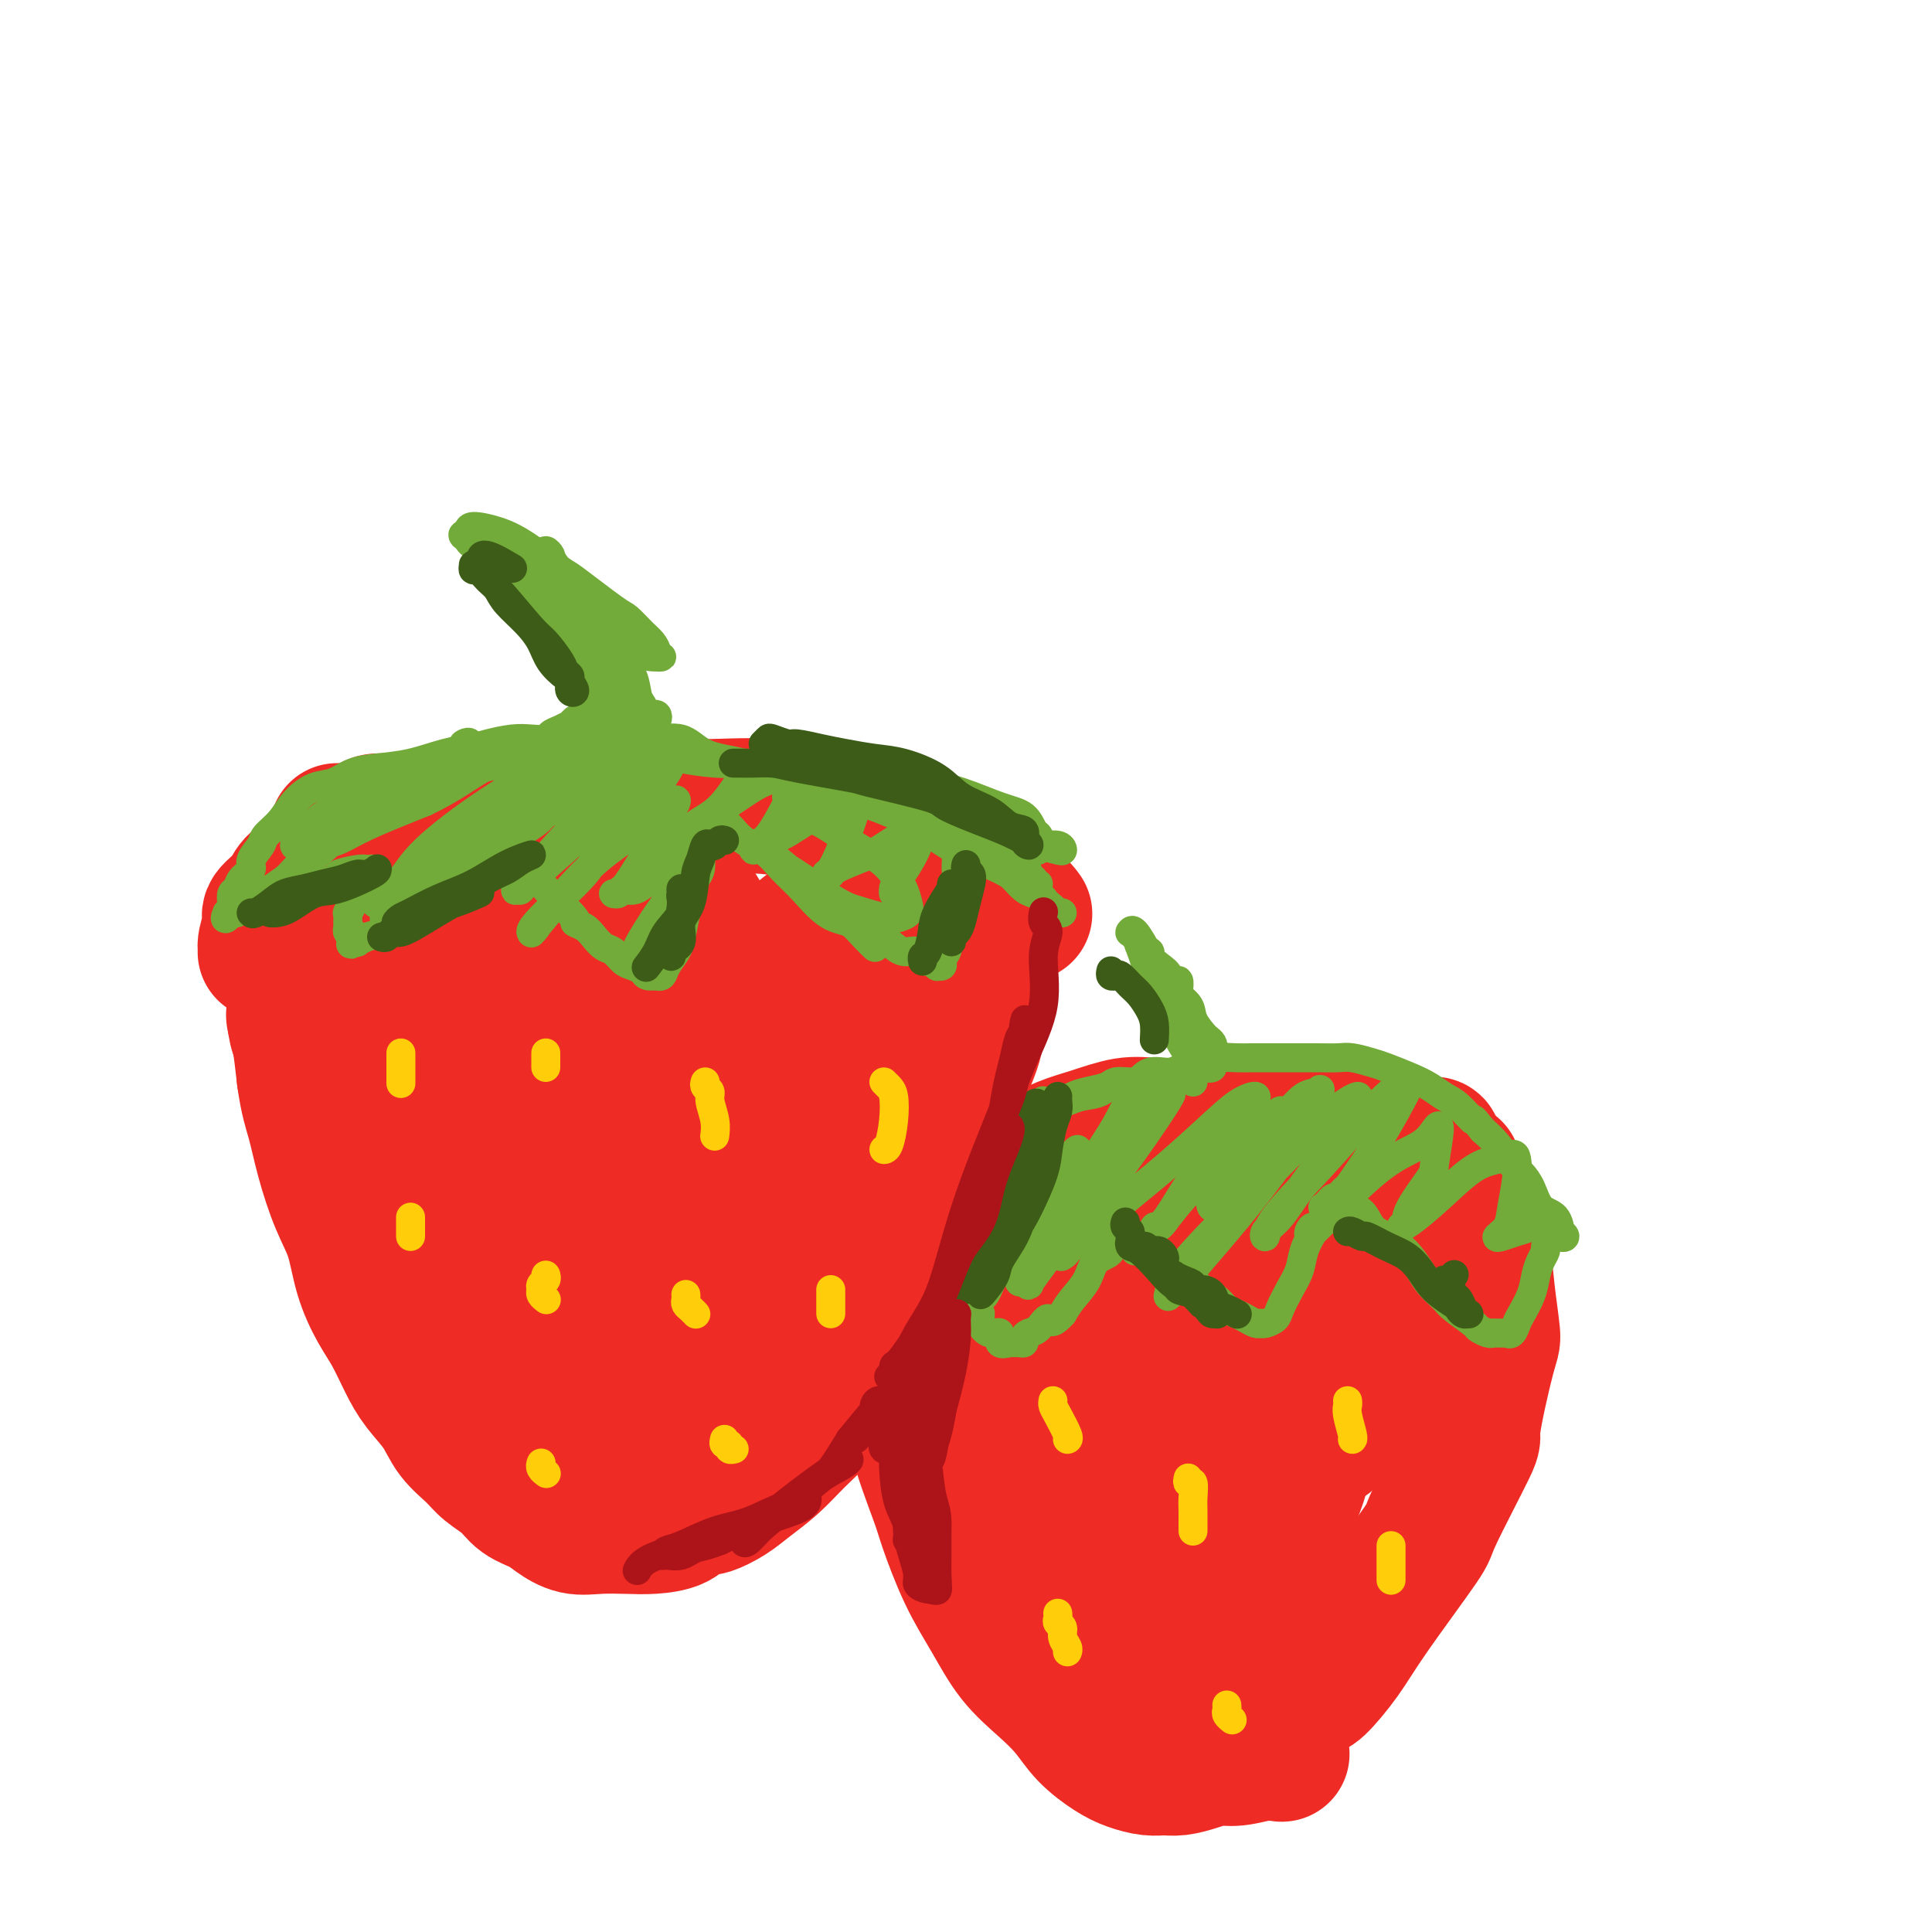 <svg viewBox='0 0 400 400' version='1.1' xmlns='http://www.w3.org/2000/svg' xmlns:xlink='http://www.w3.org/1999/xlink'><g fill='none' stroke='rgb(238,43,36)' stroke-width='28' stroke-linecap='round' stroke-linejoin='round'><path d='M70,172c-0.210,0.005 -0.420,0.010 0,0c0.420,-0.010 1.470,-0.035 2,0c0.530,0.035 0.539,0.130 2,0c1.461,-0.130 4.372,-0.485 7,-1c2.628,-0.515 4.972,-1.191 8,-2c3.028,-0.809 6.740,-1.750 11,-2c4.260,-0.250 9.068,0.191 14,0c4.932,-0.191 9.989,-1.014 15,-1c5.011,0.014 9.977,0.864 15,1c5.023,0.136 10.104,-0.443 15,0c4.896,0.443 9.608,1.908 14,3c4.392,1.092 8.464,1.813 12,3c3.536,1.187 6.536,2.842 9,4c2.464,1.158 4.391,1.820 6,3c1.609,1.180 2.900,2.876 4,4c1.100,1.124 2.007,1.674 3,2c0.993,0.326 2.070,0.427 3,1c0.930,0.573 1.713,1.617 2,2c0.287,0.383 0.077,0.103 0,0c-0.077,-0.103 -0.022,-0.029 0,0c0.022,0.029 0.011,0.015 0,0'/><path d='M81,170c-0.329,-0.002 -0.658,-0.004 -1,0c-0.342,0.004 -0.698,0.016 -1,0c-0.302,-0.016 -0.551,-0.058 -1,0c-0.449,0.058 -1.097,0.217 -2,1c-0.903,0.783 -2.061,2.190 -3,3c-0.939,0.810 -1.661,1.022 -3,2c-1.339,0.978 -3.296,2.721 -5,4c-1.704,1.279 -3.154,2.093 -4,3c-0.846,0.907 -1.088,1.907 -2,3c-0.912,1.093 -2.494,2.279 -3,3c-0.506,0.721 0.065,0.977 0,2c-0.065,1.023 -0.765,2.812 -1,4c-0.235,1.188 -0.005,1.773 0,2c0.005,0.227 -0.215,0.095 0,0c0.215,-0.095 0.865,-0.152 1,0c0.135,0.152 -0.247,0.515 0,0c0.247,-0.515 1.122,-1.907 2,-3c0.878,-1.093 1.760,-1.887 3,-3c1.240,-1.113 2.838,-2.546 5,-4c2.162,-1.454 4.888,-2.929 7,-4c2.112,-1.071 3.612,-1.740 6,-3c2.388,-1.260 5.665,-3.113 8,-4c2.335,-0.887 3.728,-0.810 5,-1c1.272,-0.190 2.423,-0.649 3,-1c0.577,-0.351 0.578,-0.595 1,-1c0.422,-0.405 1.263,-0.973 1,-1c-0.263,-0.027 -1.632,0.486 -3,1'/><path d='M94,173c-1.074,0.340 -2.258,0.691 -4,1c-1.742,0.309 -4.042,0.575 -6,1c-1.958,0.425 -3.574,1.008 -5,2c-1.426,0.992 -2.661,2.393 -4,3c-1.339,0.607 -2.782,0.418 -4,1c-1.218,0.582 -2.211,1.933 -3,3c-0.789,1.067 -1.374,1.850 -2,3c-0.626,1.150 -1.292,2.666 -2,4c-0.708,1.334 -1.458,2.485 -2,4c-0.542,1.515 -0.875,3.395 -1,5c-0.125,1.605 -0.041,2.934 0,4c0.041,1.066 0.038,1.867 0,3c-0.038,1.133 -0.110,2.598 0,4c0.110,1.402 0.401,2.742 1,4c0.599,1.258 1.506,2.435 2,4c0.494,1.565 0.574,3.517 1,5c0.426,1.483 1.197,2.497 2,4c0.803,1.503 1.637,3.496 2,5c0.363,1.504 0.256,2.520 1,4c0.744,1.480 2.339,3.424 3,5c0.661,1.576 0.389,2.784 1,4c0.611,1.216 2.105,2.440 3,4c0.895,1.560 1.192,3.456 2,5c0.808,1.544 2.127,2.734 3,4c0.873,1.266 1.299,2.606 2,4c0.701,1.394 1.676,2.842 3,4c1.324,1.158 2.999,2.026 4,3c1.001,0.974 1.330,2.055 2,3c0.670,0.945 1.680,1.754 3,3c1.320,1.246 2.948,2.927 4,4c1.052,1.073 1.526,1.536 2,2'/><path d='M102,282c3.946,4.581 2.312,2.533 2,2c-0.312,-0.533 0.697,0.450 1,1c0.303,0.550 -0.101,0.667 0,1c0.101,0.333 0.707,0.881 1,1c0.293,0.119 0.272,-0.191 -1,-2c-1.272,-1.809 -3.797,-5.117 -6,-8c-2.203,-2.883 -4.084,-5.341 -6,-8c-1.916,-2.659 -3.867,-5.520 -6,-8c-2.133,-2.480 -4.449,-4.579 -6,-7c-1.551,-2.421 -2.337,-5.164 -4,-8c-1.663,-2.836 -4.205,-5.765 -6,-9c-1.795,-3.235 -2.845,-6.777 -4,-10c-1.155,-3.223 -2.415,-6.127 -3,-8c-0.585,-1.873 -0.497,-2.714 -1,-4c-0.503,-1.286 -1.599,-3.018 -2,-4c-0.401,-0.982 -0.107,-1.215 0,-2c0.107,-0.785 0.029,-2.121 0,-3c-0.029,-0.879 -0.007,-1.303 0,-2c0.007,-0.697 0.001,-1.669 0,-2c-0.001,-0.331 0.003,-0.020 0,0c-0.003,0.020 -0.012,-0.252 0,0c0.012,0.252 0.044,1.026 0,2c-0.044,0.974 -0.166,2.147 0,4c0.166,1.853 0.619,4.387 1,7c0.381,2.613 0.691,5.307 1,8'/><path d='M63,223c0.678,4.925 1.374,6.737 2,9c0.626,2.263 1.182,4.975 2,8c0.818,3.025 1.899,6.362 3,9c1.101,2.638 2.224,4.578 3,7c0.776,2.422 1.207,5.325 2,8c0.793,2.675 1.949,5.120 3,7c1.051,1.880 1.999,3.195 3,5c1.001,1.805 2.057,4.100 3,6c0.943,1.900 1.773,3.404 3,5c1.227,1.596 2.849,3.284 4,5c1.151,1.716 1.829,3.461 3,5c1.171,1.539 2.834,2.874 4,4c1.166,1.126 1.833,2.045 3,3c1.167,0.955 2.832,1.948 4,3c1.168,1.052 1.840,2.163 3,3c1.160,0.837 2.809,1.401 4,2c1.191,0.599 1.923,1.233 3,2c1.077,0.767 2.498,1.668 4,2c1.502,0.332 3.086,0.096 5,0c1.914,-0.096 4.159,-0.050 6,0c1.841,0.050 3.277,0.106 5,0c1.723,-0.106 3.733,-0.375 5,-1c1.267,-0.625 1.791,-1.607 2,-2c0.209,-0.393 0.105,-0.196 0,0'/><path d='M204,197c0.007,-0.019 0.015,-0.037 0,0c-0.015,0.037 -0.051,0.130 0,1c0.051,0.870 0.189,2.519 0,4c-0.189,1.481 -0.706,2.796 -1,5c-0.294,2.204 -0.364,5.298 -1,8c-0.636,2.702 -1.838,5.014 -3,8c-1.162,2.986 -2.284,6.647 -3,10c-0.716,3.353 -1.026,6.397 -2,10c-0.974,3.603 -2.611,7.764 -4,12c-1.389,4.236 -2.531,8.547 -4,12c-1.469,3.453 -3.266,6.047 -5,9c-1.734,2.953 -3.405,6.264 -5,9c-1.595,2.736 -3.115,4.896 -5,7c-1.885,2.104 -4.137,4.151 -6,6c-1.863,1.849 -3.338,3.501 -5,5c-1.662,1.499 -3.513,2.846 -5,4c-1.487,1.154 -2.611,2.114 -4,3c-1.389,0.886 -3.044,1.699 -4,2c-0.956,0.301 -1.214,0.089 -2,0c-0.786,-0.089 -2.101,-0.054 -3,0c-0.899,0.054 -1.381,0.126 -2,0c-0.619,-0.126 -1.374,-0.449 -2,-1c-0.626,-0.551 -1.124,-1.330 -2,-2c-0.876,-0.670 -2.132,-1.231 -3,-2c-0.868,-0.769 -1.349,-1.745 -2,-3c-0.651,-1.255 -1.472,-2.787 -2,-4c-0.528,-1.213 -0.764,-2.106 -1,-3'/><path d='M128,297c-1.774,-2.801 -1.209,-2.803 -1,-4c0.209,-1.197 0.064,-3.587 0,-6c-0.064,-2.413 -0.045,-4.847 0,-8c0.045,-3.153 0.117,-7.023 1,-11c0.883,-3.977 2.576,-8.061 4,-13c1.424,-4.939 2.578,-10.732 4,-16c1.422,-5.268 3.113,-10.011 5,-15c1.887,-4.989 3.969,-10.222 6,-14c2.031,-3.778 4.012,-6.099 6,-8c1.988,-1.901 3.984,-3.380 6,-4c2.016,-0.620 4.054,-0.381 6,1c1.946,1.381 3.802,3.903 5,7c1.198,3.097 1.740,6.768 2,11c0.260,4.232 0.240,9.023 -1,15c-1.240,5.977 -3.700,13.138 -6,20c-2.300,6.862 -4.441,13.424 -7,19c-2.559,5.576 -5.537,10.166 -8,14c-2.463,3.834 -4.409,6.913 -6,9c-1.591,2.087 -2.825,3.181 -4,4c-1.175,0.819 -2.291,1.361 -4,-1c-1.709,-2.361 -4.010,-7.626 -5,-15c-0.990,-7.374 -0.669,-16.859 1,-25c1.669,-8.141 4.686,-14.939 8,-21c3.314,-6.061 6.926,-11.386 10,-15c3.074,-3.614 5.611,-5.518 8,-7c2.389,-1.482 4.629,-2.542 6,-3c1.371,-0.458 1.873,-0.313 3,0c1.127,0.313 2.879,0.795 4,3c1.121,2.205 1.609,6.132 1,13c-0.609,6.868 -2.317,16.677 -4,24c-1.683,7.323 -3.342,12.162 -5,17'/><path d='M163,268c-2.510,8.802 -4.286,10.308 -6,12c-1.714,1.692 -3.367,3.571 -5,5c-1.633,1.429 -3.248,2.408 -5,2c-1.752,-0.408 -3.642,-2.203 -5,-7c-1.358,-4.797 -2.183,-12.595 -2,-22c0.183,-9.405 1.373,-20.417 4,-29c2.627,-8.583 6.690,-14.735 10,-20c3.310,-5.265 5.868,-9.641 9,-13c3.132,-3.359 6.837,-5.700 9,-7c2.163,-1.300 2.783,-1.559 4,-2c1.217,-0.441 3.032,-1.063 4,2c0.968,3.063 1.089,9.810 0,17c-1.089,7.190 -3.387,14.824 -6,22c-2.613,7.176 -5.539,13.895 -9,20c-3.461,6.105 -7.455,11.595 -11,16c-3.545,4.405 -6.639,7.723 -10,10c-3.361,2.277 -6.987,3.511 -10,4c-3.013,0.489 -5.412,0.232 -8,-2c-2.588,-2.232 -5.363,-6.440 -8,-12c-2.637,-5.560 -5.134,-12.472 -6,-19c-0.866,-6.528 -0.100,-12.671 1,-19c1.100,-6.329 2.536,-12.843 5,-18c2.464,-5.157 5.957,-8.957 9,-12c3.043,-3.043 5.636,-5.330 8,-7c2.364,-1.670 4.499,-2.722 6,-3c1.501,-0.278 2.367,0.218 4,3c1.633,2.782 4.034,7.850 5,14c0.966,6.150 0.496,13.380 -1,20c-1.496,6.620 -4.018,12.628 -7,18c-2.982,5.372 -6.423,10.106 -10,14c-3.577,3.894 -7.288,6.947 -11,10'/><path d='M121,265c-5.233,4.473 -7.817,3.655 -11,3c-3.183,-0.655 -6.966,-1.149 -11,-4c-4.034,-2.851 -8.320,-8.060 -11,-14c-2.680,-5.940 -3.756,-12.610 -4,-18c-0.244,-5.390 0.343,-9.500 2,-14c1.657,-4.500 4.385,-9.390 7,-13c2.615,-3.610 5.119,-5.939 8,-8c2.881,-2.061 6.139,-3.853 9,-5c2.861,-1.147 5.325,-1.649 8,-1c2.675,0.649 5.561,2.448 8,5c2.439,2.552 4.432,5.855 5,9c0.568,3.145 -0.288,6.131 -2,10c-1.712,3.869 -4.279,8.622 -7,12c-2.721,3.378 -5.597,5.381 -9,7c-3.403,1.619 -7.334,2.856 -11,3c-3.666,0.144 -7.067,-0.803 -10,-3c-2.933,-2.197 -5.396,-5.642 -7,-9c-1.604,-3.358 -2.347,-6.628 -2,-10c0.347,-3.372 1.784,-6.848 3,-10c1.216,-3.152 2.210,-5.982 6,-8c3.790,-2.018 10.377,-3.225 13,-4c2.623,-0.775 1.282,-1.116 2,-1c0.718,0.116 3.495,0.691 5,1c1.505,0.309 1.737,0.353 2,1c0.263,0.647 0.557,1.898 0,4c-0.557,2.102 -1.965,5.054 -4,7c-2.035,1.946 -4.697,2.886 -7,4c-2.303,1.114 -4.246,2.402 -6,3c-1.754,0.598 -3.318,0.507 -5,0c-1.682,-0.507 -3.480,-1.431 -5,-3c-1.520,-1.569 -2.760,-3.785 -4,-6'/><path d='M83,203c-0.681,-1.847 -0.385,-3.464 0,-5c0.385,-1.536 0.859,-2.989 2,-5c1.141,-2.011 2.951,-4.578 5,-6c2.049,-1.422 4.339,-1.698 7,-2c2.661,-0.302 5.694,-0.631 8,0c2.306,0.631 3.886,2.221 6,5c2.114,2.779 4.761,6.748 6,9c1.239,2.252 1.068,2.786 1,3c-0.068,0.214 -0.034,0.107 0,0'/><path d='M197,252c-0.076,-0.359 -0.153,-0.718 0,-1c0.153,-0.282 0.534,-0.487 1,-1c0.466,-0.513 1.015,-1.335 2,-2c0.985,-0.665 2.406,-1.175 4,-2c1.594,-0.825 3.359,-1.966 5,-3c1.641,-1.034 3.156,-1.962 5,-3c1.844,-1.038 4.015,-2.187 6,-3c1.985,-0.813 3.783,-1.290 6,-2c2.217,-0.710 4.851,-1.654 7,-2c2.149,-0.346 3.813,-0.093 6,0c2.187,0.093 4.899,0.025 7,0c2.101,-0.025 3.592,-0.007 5,0c1.408,0.007 2.734,0.002 4,0c1.266,-0.002 2.473,-0.001 4,0c1.527,0.001 3.375,0.000 5,0c1.625,-0.000 3.026,-0.001 4,0c0.974,0.001 1.521,0.003 3,0c1.479,-0.003 3.891,-0.011 5,0c1.109,0.011 0.914,0.041 1,0c0.086,-0.041 0.453,-0.155 1,0c0.547,0.155 1.274,0.577 2,1c0.726,0.423 1.451,0.846 2,1c0.549,0.154 0.920,0.040 1,0c0.080,-0.040 -0.133,-0.007 0,0c0.133,0.007 0.610,-0.012 1,0c0.390,0.012 0.692,0.055 1,0c0.308,-0.055 0.621,-0.207 1,0c0.379,0.207 0.822,0.773 1,1c0.178,0.227 0.089,0.113 0,0'/><path d='M287,236c8.781,0.403 3.733,-0.088 2,0c-1.733,0.088 -0.150,0.756 1,1c1.150,0.244 1.867,0.065 2,0c0.133,-0.065 -0.319,-0.017 0,0c0.319,0.017 1.410,0.004 2,0c0.590,-0.004 0.680,0.003 1,0c0.320,-0.003 0.870,-0.015 1,0c0.130,0.015 -0.161,0.055 0,0c0.161,-0.055 0.774,-0.207 1,0c0.226,0.207 0.065,0.773 0,1c-0.065,0.227 -0.032,0.113 0,0'/><path d='M301,242c-0.324,-0.008 -0.648,-0.015 0,1c0.648,1.015 2.269,3.054 3,4c0.731,0.946 0.574,0.801 1,3c0.426,2.199 1.437,6.742 2,10c0.563,3.258 0.680,5.231 1,8c0.320,2.769 0.845,6.333 1,8c0.155,1.667 -0.058,1.437 -1,5c-0.942,3.563 -2.611,10.919 -3,14c-0.389,3.081 0.502,1.886 -1,5c-1.502,3.114 -5.397,10.537 -7,14c-1.603,3.463 -0.915,2.965 -3,6c-2.085,3.035 -6.945,9.603 -10,14c-3.055,4.397 -4.307,6.625 -6,9c-1.693,2.375 -3.827,4.899 -5,6c-1.173,1.101 -1.387,0.780 -3,2c-1.613,1.220 -4.627,3.982 -6,5c-1.373,1.018 -1.107,0.291 -1,0c0.107,-0.291 0.053,-0.145 0,0'/><path d='M190,287c-0.002,0.330 -0.004,0.660 0,1c0.004,0.340 0.015,0.689 0,1c-0.015,0.311 -0.056,0.584 0,1c0.056,0.416 0.208,0.975 0,2c-0.208,1.025 -0.776,2.515 0,6c0.776,3.485 2.898,8.966 4,12c1.102,3.034 1.186,3.623 2,6c0.814,2.377 2.360,6.543 4,10c1.640,3.457 3.375,6.206 5,9c1.625,2.794 3.141,5.634 5,8c1.859,2.366 4.061,4.259 6,6c1.939,1.741 3.614,3.332 5,5c1.386,1.668 2.482,3.413 4,5c1.518,1.587 3.459,3.014 5,4c1.541,0.986 2.684,1.529 4,2c1.316,0.471 2.806,0.868 4,1c1.194,0.132 2.092,-0.002 3,0c0.908,0.002 1.826,0.140 3,0c1.174,-0.140 2.604,-0.559 4,-1c1.396,-0.441 2.759,-0.903 4,-1c1.241,-0.097 2.359,0.172 4,0c1.641,-0.172 3.804,-0.785 5,-1c1.196,-0.215 1.424,-0.033 2,0c0.576,0.033 1.500,-0.082 2,0c0.500,0.082 0.577,0.362 0,0c-0.577,-0.362 -1.809,-1.367 -3,-2c-1.191,-0.633 -2.340,-0.895 -4,-1c-1.660,-0.105 -3.830,-0.052 -6,0'/><path d='M252,360c-3.614,-0.844 -6.150,-1.455 -9,-2c-2.850,-0.545 -6.014,-1.024 -9,-2c-2.986,-0.976 -5.795,-2.449 -9,-5c-3.205,-2.551 -6.807,-6.181 -10,-10c-3.193,-3.819 -5.978,-7.828 -8,-12c-2.022,-4.172 -3.280,-8.505 -4,-13c-0.720,-4.495 -0.900,-9.150 0,-14c0.900,-4.850 2.880,-9.896 4,-14c1.120,-4.104 1.378,-7.268 2,-10c0.622,-2.732 1.606,-5.033 3,-7c1.394,-1.967 3.198,-3.598 4,-5c0.802,-1.402 0.604,-2.573 1,-3c0.396,-0.427 1.388,-0.110 2,0c0.612,0.110 0.845,0.014 2,2c1.155,1.986 3.231,6.053 5,11c1.769,4.947 3.230,10.775 4,16c0.770,5.225 0.850,9.847 0,14c-0.850,4.153 -2.631,7.836 -4,10c-1.369,2.164 -2.327,2.809 -3,4c-0.673,1.191 -1.060,2.929 -2,4c-0.940,1.071 -2.432,1.474 -4,1c-1.568,-0.474 -3.212,-1.827 -5,-5c-1.788,-3.173 -3.722,-8.168 -5,-13c-1.278,-4.832 -1.901,-9.503 -2,-14c-0.099,-4.497 0.327,-8.820 2,-12c1.673,-3.180 4.592,-5.216 7,-7c2.408,-1.784 4.306,-3.315 7,-4c2.694,-0.685 6.186,-0.524 9,0c2.814,0.524 4.950,1.410 7,3c2.050,1.590 4.014,3.883 6,8c1.986,4.117 3.993,10.059 6,16'/><path d='M249,297c2.518,6.521 2.812,10.822 3,16c0.188,5.178 0.268,11.233 0,15c-0.268,3.767 -0.886,5.248 -2,7c-1.114,1.752 -2.726,3.777 -4,5c-1.274,1.223 -2.210,1.646 -4,1c-1.790,-0.646 -4.433,-2.361 -7,-6c-2.567,-3.639 -5.058,-9.204 -7,-16c-1.942,-6.796 -3.336,-14.825 -3,-22c0.336,-7.175 2.403,-13.497 4,-19c1.597,-5.503 2.726,-10.188 5,-14c2.274,-3.812 5.695,-6.750 8,-9c2.305,-2.250 3.496,-3.813 5,-5c1.504,-1.187 3.322,-1.998 5,-2c1.678,-0.002 3.217,0.803 5,3c1.783,2.197 3.810,5.784 5,12c1.190,6.216 1.544,15.059 1,22c-0.544,6.941 -1.987,11.979 -4,17c-2.013,5.021 -4.595,10.025 -7,14c-2.405,3.975 -4.631,6.920 -7,9c-2.369,2.080 -4.880,3.296 -7,4c-2.120,0.704 -3.849,0.897 -6,0c-2.151,-0.897 -4.725,-2.885 -7,-7c-2.275,-4.115 -4.250,-10.358 -6,-17c-1.750,-6.642 -3.273,-13.682 -3,-20c0.273,-6.318 2.344,-11.914 4,-17c1.656,-5.086 2.899,-9.661 5,-13c2.101,-3.339 5.060,-5.442 8,-7c2.940,-1.558 5.860,-2.572 9,-2c3.140,0.572 6.499,2.731 10,6c3.501,3.269 7.143,7.648 10,12c2.857,4.352 4.928,8.676 7,13'/><path d='M269,277c3.078,6.201 2.274,9.203 2,13c-0.274,3.797 -0.017,8.388 -1,13c-0.983,4.612 -3.206,9.244 -5,13c-1.794,3.756 -3.158,6.635 -5,9c-1.842,2.365 -4.161,4.214 -6,5c-1.839,0.786 -3.198,0.507 -5,0c-1.802,-0.507 -4.045,-1.243 -6,-4c-1.955,-2.757 -3.620,-7.535 -4,-13c-0.380,-5.465 0.526,-11.615 2,-17c1.474,-5.385 3.517,-10.003 6,-14c2.483,-3.997 5.406,-7.373 8,-10c2.594,-2.627 4.857,-4.507 7,-6c2.143,-1.493 4.164,-2.601 6,-3c1.836,-0.399 3.487,-0.090 5,0c1.513,0.090 2.889,-0.040 4,0c1.111,0.040 1.956,0.248 3,1c1.044,0.752 2.286,2.047 3,3c0.714,0.953 0.900,1.564 1,3c0.100,1.436 0.113,3.697 0,6c-0.113,2.303 -0.353,4.647 -1,7c-0.647,2.353 -1.703,4.713 -3,7c-1.297,2.287 -2.836,4.501 -4,6c-1.164,1.499 -1.953,2.284 -3,3c-1.047,0.716 -2.351,1.365 -3,2c-0.649,0.635 -0.643,1.256 -1,1c-0.357,-0.256 -1.078,-1.391 -1,-3c0.078,-1.609 0.955,-3.694 2,-7c1.045,-3.306 2.260,-7.835 4,-12c1.740,-4.165 4.007,-7.968 6,-11c1.993,-3.032 3.712,-5.295 5,-7c1.288,-1.705 2.144,-2.853 3,-4'/><path d='M288,258c2.355,-3.608 1.243,-1.627 1,-1c-0.243,0.627 0.384,-0.101 1,0c0.616,0.101 1.222,1.030 1,3c-0.222,1.970 -1.273,4.980 -2,8c-0.727,3.020 -1.129,6.050 -2,9c-0.871,2.950 -2.210,5.819 -3,8c-0.790,2.181 -1.031,3.673 -2,5c-0.969,1.327 -2.665,2.487 -4,4c-1.335,1.513 -2.308,3.379 -3,4c-0.692,0.621 -1.102,-0.001 -2,0c-0.898,0.001 -2.285,0.626 -3,0c-0.715,-0.626 -0.757,-2.502 -1,-5c-0.243,-2.498 -0.685,-5.618 -1,-9c-0.315,-3.382 -0.501,-7.027 0,-10c0.501,-2.973 1.688,-5.272 2,-7c0.312,-1.728 -0.252,-2.883 0,-4c0.252,-1.117 1.322,-2.196 2,-3c0.678,-0.804 0.966,-1.332 1,-2c0.034,-0.668 -0.187,-1.474 0,-2c0.187,-0.526 0.782,-0.772 1,-1c0.218,-0.228 0.058,-0.439 0,-1c-0.058,-0.561 -0.016,-1.471 0,-2c0.016,-0.529 0.004,-0.678 0,-1c-0.004,-0.322 -0.001,-0.817 0,-1c0.001,-0.183 0.000,-0.052 0,0c-0.000,0.052 -0.000,0.026 0,0'/></g>
<g fill='none' stroke='rgb(115,171,58)' stroke-width='6' stroke-linecap='round' stroke-linejoin='round'><path d='M129,134c-0.453,0.119 -0.905,0.239 -1,0c-0.095,-0.239 0.169,-0.836 0,-1c-0.169,-0.164 -0.770,0.107 -1,0c-0.230,-0.107 -0.087,-0.591 0,-1c0.087,-0.409 0.119,-0.743 0,-1c-0.119,-0.257 -0.390,-0.437 -1,-1c-0.610,-0.563 -1.559,-1.510 -2,-2c-0.441,-0.490 -0.374,-0.523 -1,-1c-0.626,-0.477 -1.947,-1.397 -3,-2c-1.053,-0.603 -1.839,-0.890 -2,-1c-0.161,-0.110 0.304,-0.042 0,0c-0.304,0.042 -1.376,0.058 -2,0c-0.624,-0.058 -0.798,-0.190 -1,0c-0.202,0.190 -0.431,0.703 0,1c0.431,0.297 1.523,0.378 2,1c0.477,0.622 0.338,1.786 1,3c0.662,1.214 2.125,2.479 3,4c0.875,1.521 1.163,3.300 2,5c0.837,1.700 2.225,3.323 3,5c0.775,1.677 0.938,3.410 1,5c0.062,1.590 0.022,3.036 0,4c-0.022,0.964 -0.027,1.444 0,2c0.027,0.556 0.084,1.188 0,2c-0.084,0.812 -0.310,1.803 -1,0c-0.690,-1.803 -1.845,-6.402 -3,-11'/><path d='M123,145c-0.815,-2.175 -0.852,-2.111 -1,-3c-0.148,-0.889 -0.406,-2.730 -1,-5c-0.594,-2.270 -1.522,-4.970 -2,-6c-0.478,-1.030 -0.505,-0.391 -1,-1c-0.495,-0.609 -1.458,-2.467 -3,-5c-1.542,-2.533 -3.663,-5.740 -5,-7c-1.337,-1.260 -1.888,-0.571 -3,-1c-1.112,-0.429 -2.784,-1.975 -4,-3c-1.216,-1.025 -1.977,-1.530 -3,-2c-1.023,-0.470 -2.307,-0.904 -3,-1c-0.693,-0.096 -0.794,0.147 -1,0c-0.206,-0.147 -0.516,-0.685 1,0c1.516,0.685 4.859,2.593 6,3c1.141,0.407 0.080,-0.685 2,1c1.920,1.685 6.822,6.149 9,8c2.178,1.851 1.631,1.090 3,3c1.369,1.910 4.654,6.490 6,9c1.346,2.510 0.753,2.948 1,4c0.247,1.052 1.334,2.716 2,4c0.666,1.284 0.911,2.187 1,3c0.089,0.813 0.021,1.535 0,2c-0.021,0.465 0.005,0.672 0,1c-0.005,0.328 -0.040,0.776 0,1c0.040,0.224 0.155,0.225 0,0c-0.155,-0.225 -0.580,-0.676 -1,-1c-0.420,-0.324 -0.834,-0.521 -2,-2c-1.166,-1.479 -3.083,-4.239 -5,-7'/><path d='M119,140c-1.747,-1.999 -2.114,-2.497 -3,-4c-0.886,-1.503 -2.289,-4.010 -3,-5c-0.711,-0.990 -0.729,-0.465 -2,-2c-1.271,-1.535 -3.794,-5.132 -5,-7c-1.206,-1.868 -1.094,-2.006 -2,-3c-0.906,-0.994 -2.831,-2.843 -4,-4c-1.169,-1.157 -1.581,-1.621 -2,-2c-0.419,-0.379 -0.844,-0.674 -1,-1c-0.156,-0.326 -0.044,-0.684 0,-1c0.044,-0.316 0.019,-0.592 0,-1c-0.019,-0.408 -0.033,-0.948 1,-1c1.033,-0.052 3.114,0.386 5,1c1.886,0.614 3.578,1.406 6,3c2.422,1.594 5.573,3.992 7,5c1.427,1.008 1.131,0.626 3,2c1.869,1.374 5.902,4.504 8,6c2.098,1.496 2.260,1.357 3,2c0.740,0.643 2.059,2.067 3,3c0.941,0.933 1.502,1.374 2,2c0.498,0.626 0.931,1.436 1,2c0.069,0.564 -0.225,0.882 0,1c0.225,0.118 0.969,0.035 1,0c0.031,-0.035 -0.651,-0.024 -1,0c-0.349,0.024 -0.365,0.060 -1,0c-0.635,-0.060 -1.888,-0.218 -3,-1c-1.112,-0.782 -2.081,-2.189 -3,-3c-0.919,-0.811 -1.786,-1.026 -3,-2c-1.214,-0.974 -2.775,-2.707 -4,-4c-1.225,-1.293 -2.112,-2.147 -3,-3'/><path d='M119,123c-3.261,-2.886 -2.913,-3.601 -3,-4c-0.087,-0.399 -0.608,-0.482 -1,-1c-0.392,-0.518 -0.656,-1.471 -1,-2c-0.344,-0.529 -0.770,-0.633 -1,-1c-0.230,-0.367 -0.264,-0.998 0,-1c0.264,-0.002 0.825,0.624 1,1c0.175,0.376 -0.037,0.501 1,2c1.037,1.499 3.325,4.373 5,6c1.675,1.627 2.739,2.007 4,4c1.261,1.993 2.719,5.598 4,8c1.281,2.402 2.385,3.600 3,5c0.615,1.400 0.743,3.003 1,4c0.257,0.997 0.644,1.388 1,2c0.356,0.612 0.681,1.446 1,2c0.319,0.554 0.633,0.828 1,1c0.367,0.172 0.788,0.242 1,0c0.212,-0.242 0.214,-0.797 0,-1c-0.214,-0.203 -0.645,-0.054 -1,0c-0.355,0.054 -0.634,0.015 -1,0c-0.366,-0.015 -0.819,-0.004 -1,0c-0.181,0.004 -0.091,0.002 0,0'/><path d='M119,149c-0.468,0.447 -0.936,0.894 -1,1c-0.064,0.106 0.276,-0.129 0,0c-0.276,0.129 -1.167,0.622 -2,1c-0.833,0.378 -1.608,0.640 -2,1c-0.392,0.360 -0.400,0.818 -1,1c-0.600,0.182 -1.792,0.089 -3,0c-1.208,-0.089 -2.431,-0.175 -4,0c-1.569,0.175 -3.482,0.610 -5,1c-1.518,0.390 -2.639,0.733 -4,1c-1.361,0.267 -2.961,0.457 -5,1c-2.039,0.543 -4.516,1.440 -7,2c-2.484,0.560 -4.976,0.785 -7,1c-2.024,0.215 -3.580,0.420 -5,1c-1.420,0.580 -2.703,1.535 -4,2c-1.297,0.465 -2.608,0.441 -4,1c-1.392,0.559 -2.864,1.700 -4,3c-1.136,1.300 -1.935,2.757 -3,4c-1.065,1.243 -2.397,2.272 -3,3c-0.603,0.728 -0.476,1.155 -1,2c-0.524,0.845 -1.699,2.109 -2,3c-0.301,0.891 0.273,1.408 0,2c-0.273,0.592 -1.393,1.258 -2,2c-0.607,0.742 -0.701,1.561 -1,2c-0.299,0.439 -0.802,0.499 -1,1c-0.198,0.501 -0.092,1.443 0,2c0.092,0.557 0.169,0.731 0,1c-0.169,0.269 -0.585,0.635 -1,1'/><path d='M47,189c-1.037,2.445 0.370,0.558 1,0c0.630,-0.558 0.482,0.211 1,0c0.518,-0.211 1.701,-1.404 3,-2c1.299,-0.596 2.715,-0.594 4,-1c1.285,-0.406 2.438,-1.219 5,-2c2.562,-0.781 6.531,-1.530 8,-2c1.469,-0.470 0.437,-0.662 1,-1c0.563,-0.338 2.721,-0.822 4,-1c1.279,-0.178 1.678,-0.048 2,0c0.322,0.048 0.567,0.016 1,0c0.433,-0.016 1.055,-0.017 1,0c-0.055,0.017 -0.788,0.050 -1,0c-0.212,-0.050 0.097,-0.183 0,0c-0.097,0.183 -0.599,0.681 -1,1c-0.401,0.319 -0.700,0.458 -1,1c-0.300,0.542 -0.602,1.488 -1,2c-0.398,0.512 -0.891,0.589 -1,1c-0.109,0.411 0.167,1.157 0,2c-0.167,0.843 -0.778,1.785 -1,2c-0.222,0.215 -0.056,-0.297 0,0c0.056,0.297 0.001,1.403 0,2c-0.001,0.597 0.051,0.686 0,1c-0.051,0.314 -0.206,0.854 0,1c0.206,0.146 0.773,-0.101 1,0c0.227,0.101 0.113,0.551 0,1'/><path d='M73,194c-0.686,2.396 -0.400,1.386 0,1c0.400,-0.386 0.914,-0.148 1,0c0.086,0.148 -0.257,0.204 0,0c0.257,-0.204 1.115,-0.669 2,-1c0.885,-0.331 1.798,-0.527 3,-1c1.202,-0.473 2.695,-1.223 4,-2c1.305,-0.777 2.422,-1.580 4,-3c1.578,-1.420 3.615,-3.455 5,-4c1.385,-0.545 2.116,0.401 3,0c0.884,-0.401 1.921,-2.149 3,-3c1.079,-0.851 2.201,-0.803 3,-1c0.799,-0.197 1.274,-0.637 2,-1c0.726,-0.363 1.701,-0.648 2,-1c0.299,-0.352 -0.080,-0.771 0,-1c0.080,-0.229 0.617,-0.268 1,0c0.383,0.268 0.613,0.843 1,1c0.387,0.157 0.933,-0.106 1,0c0.067,0.106 -0.345,0.580 0,1c0.345,0.420 1.446,0.787 2,1c0.554,0.213 0.561,0.274 1,1c0.439,0.726 1.311,2.119 2,3c0.689,0.881 1.197,1.252 2,2c0.803,0.748 1.902,1.874 3,3'/><path d='M118,189c2.142,2.118 0.997,1.915 1,2c0.003,0.085 1.156,0.460 2,1c0.844,0.540 1.381,1.244 2,2c0.619,0.756 1.322,1.564 2,2c0.678,0.436 1.332,0.499 2,1c0.668,0.501 1.350,1.441 2,2c0.650,0.559 1.270,0.738 2,1c0.730,0.262 1.572,0.607 2,1c0.428,0.393 0.442,0.832 1,1c0.558,0.168 1.659,0.064 2,0c0.341,-0.064 -0.077,-0.087 0,0c0.077,0.087 0.651,0.285 1,0c0.349,-0.285 0.475,-1.052 1,-2c0.525,-0.948 1.450,-2.078 2,-3c0.550,-0.922 0.726,-1.635 1,-3c0.274,-1.365 0.648,-3.380 1,-5c0.352,-1.620 0.683,-2.844 1,-4c0.317,-1.156 0.621,-2.245 1,-3c0.379,-0.755 0.834,-1.175 1,-2c0.166,-0.825 0.045,-2.053 0,-3c-0.045,-0.947 -0.013,-1.613 0,-2c0.013,-0.387 0.006,-0.496 0,-1c-0.006,-0.504 -0.013,-1.403 0,-2c0.013,-0.597 0.045,-0.892 0,-1c-0.045,-0.108 -0.167,-0.029 0,0c0.167,0.029 0.622,0.008 1,0c0.378,-0.008 0.679,-0.002 1,0c0.321,0.002 0.660,0.001 1,0'/><path d='M148,171c0.637,-0.012 0.729,-0.041 1,0c0.271,0.041 0.722,0.153 1,0c0.278,-0.153 0.383,-0.570 1,0c0.617,0.570 1.746,2.128 3,3c1.254,0.872 2.634,1.059 4,2c1.366,0.941 2.718,2.636 4,4c1.282,1.364 2.492,2.395 4,4c1.508,1.605 3.313,3.783 5,5c1.687,1.217 3.256,1.473 5,2c1.744,0.527 3.661,1.326 5,2c1.339,0.674 2.099,1.223 3,2c0.901,0.777 1.944,1.781 3,2c1.056,0.219 2.124,-0.348 3,0c0.876,0.348 1.559,1.611 2,2c0.441,0.389 0.640,-0.095 1,0c0.360,0.095 0.880,0.768 1,1c0.120,0.232 -0.161,0.023 0,0c0.161,-0.023 0.764,0.139 1,0c0.236,-0.139 0.106,-0.578 0,-1c-0.106,-0.422 -0.186,-0.826 0,-1c0.186,-0.174 0.638,-0.118 1,-1c0.362,-0.882 0.633,-2.700 1,-4c0.367,-1.300 0.830,-2.080 1,-3c0.170,-0.920 0.046,-1.978 0,-3c-0.046,-1.022 -0.013,-2.006 0,-3c0.013,-0.994 0.007,-1.997 0,-3'/><path d='M198,181c0.464,-3.073 0.123,-1.254 0,-1c-0.123,0.254 -0.030,-1.056 0,-2c0.030,-0.944 -0.004,-1.522 0,-2c0.004,-0.478 0.047,-0.856 0,-1c-0.047,-0.144 -0.183,-0.054 0,0c0.183,0.054 0.686,0.073 1,0c0.314,-0.073 0.440,-0.238 1,0c0.560,0.238 1.553,0.879 2,1c0.447,0.121 0.346,-0.276 1,0c0.654,0.276 2.062,1.226 3,2c0.938,0.774 1.407,1.372 2,2c0.593,0.628 1.311,1.285 2,2c0.689,0.715 1.351,1.488 2,2c0.649,0.512 1.287,0.764 2,1c0.713,0.236 1.502,0.455 2,1c0.498,0.545 0.704,1.414 1,2c0.296,0.586 0.682,0.888 1,1c0.318,0.112 0.568,0.032 1,0c0.432,-0.032 1.047,-0.017 1,0c-0.047,0.017 -0.754,0.036 -1,0c-0.246,-0.036 -0.029,-0.127 -1,-1c-0.971,-0.873 -3.130,-2.530 -5,-4c-1.870,-1.470 -3.450,-2.755 -6,-4c-2.550,-1.245 -6.071,-2.451 -9,-4c-2.929,-1.549 -5.265,-3.443 -8,-5c-2.735,-1.557 -5.867,-2.779 -9,-4'/><path d='M181,167c-7.332,-3.944 -7.162,-2.806 -9,-3c-1.838,-0.194 -5.685,-1.722 -9,-3c-3.315,-1.278 -6.098,-2.308 -9,-3c-2.902,-0.692 -5.922,-1.047 -8,-2c-2.078,-0.953 -3.215,-2.505 -5,-3c-1.785,-0.495 -4.218,0.067 -6,0c-1.782,-0.067 -2.911,-0.764 -4,-1c-1.089,-0.236 -2.137,-0.011 -3,0c-0.863,0.011 -1.541,-0.193 -2,0c-0.459,0.193 -0.700,0.782 -1,1c-0.300,0.218 -0.658,0.065 -1,0c-0.342,-0.065 -0.667,-0.043 -1,0c-0.333,0.043 -0.673,0.106 -4,1c-3.327,0.894 -9.642,2.619 -15,4c-5.358,1.381 -9.759,2.420 -12,3c-2.241,0.580 -2.324,0.703 -5,2c-2.676,1.297 -7.947,3.770 -12,6c-4.053,2.230 -6.890,4.219 -9,6c-2.110,1.781 -3.493,3.354 -5,5c-1.507,1.646 -3.136,3.366 -4,4c-0.864,0.634 -0.961,0.181 -1,0c-0.039,-0.181 -0.019,-0.091 0,0'/><path d='M56,184c-4.610,3.173 -0.635,0.605 3,-2c3.635,-2.605 6.930,-5.247 10,-8c3.070,-2.753 5.916,-5.616 9,-8c3.084,-2.384 6.407,-4.288 9,-6c2.593,-1.712 4.457,-3.230 6,-4c1.543,-0.770 2.766,-0.790 3,-1c0.234,-0.210 -0.523,-0.608 0,-1c0.523,-0.392 2.324,-0.778 0,1c-2.324,1.778 -8.773,5.720 -12,8c-3.227,2.280 -3.233,2.898 -5,4c-1.767,1.102 -5.296,2.689 -8,4c-2.704,1.311 -4.582,2.348 -6,3c-1.418,0.652 -2.377,0.919 -3,1c-0.623,0.081 -0.911,-0.026 -1,0c-0.089,0.026 0.019,0.183 0,0c-0.019,-0.183 -0.166,-0.708 1,-2c1.166,-1.292 3.646,-3.351 6,-5c2.354,-1.649 4.581,-2.889 7,-4c2.419,-1.111 5.028,-2.092 7,-3c1.972,-0.908 3.306,-1.743 4,-2c0.694,-0.257 0.748,0.065 1,0c0.252,-0.065 0.701,-0.518 0,0c-0.701,0.518 -2.552,2.005 -5,4c-2.448,1.995 -5.492,4.496 -8,6c-2.508,1.504 -4.478,2.009 -6,3c-1.522,0.991 -2.594,2.468 -3,3c-0.406,0.532 -0.145,0.118 0,0c0.145,-0.118 0.173,0.061 1,0c0.827,-0.061 2.453,-0.363 4,-1c1.547,-0.637 3.013,-1.611 6,-3c2.987,-1.389 7.493,-3.195 12,-5'/><path d='M88,166c5.790,-2.766 8.766,-5.182 12,-7c3.234,-1.818 6.726,-3.040 9,-4c2.274,-0.960 3.329,-1.658 4,-2c0.671,-0.342 0.957,-0.327 1,0c0.043,0.327 -0.158,0.966 -2,3c-1.842,2.034 -5.327,5.464 -9,9c-3.673,3.536 -7.536,7.178 -11,10c-3.464,2.822 -6.531,4.822 -9,7c-2.469,2.178 -4.341,4.532 -5,5c-0.659,0.468 -0.107,-0.950 1,-2c1.107,-1.050 2.768,-1.731 4,-3c1.232,-1.269 2.035,-3.127 5,-6c2.965,-2.873 8.094,-6.760 13,-10c4.906,-3.240 9.591,-5.834 13,-8c3.409,-2.166 5.544,-3.905 7,-5c1.456,-1.095 2.235,-1.545 3,-2c0.765,-0.455 1.517,-0.913 1,0c-0.517,0.913 -2.303,3.199 -6,7c-3.697,3.801 -9.306,9.119 -14,13c-4.694,3.881 -8.474,6.326 -12,9c-3.526,2.674 -6.800,5.576 -9,7c-2.200,1.424 -3.327,1.370 -4,2c-0.673,0.630 -0.891,1.944 1,0c1.891,-1.944 5.891,-7.147 8,-10c2.109,-2.853 2.325,-3.356 7,-7c4.675,-3.644 13.808,-10.430 18,-14c4.192,-3.570 3.443,-3.926 5,-5c1.557,-1.074 5.419,-2.866 8,-4c2.581,-1.134 3.880,-1.610 4,-1c0.120,0.610 -0.940,2.305 -2,4'/><path d='M129,152c-0.853,1.180 -1.985,2.129 -5,5c-3.015,2.871 -7.913,7.662 -10,10c-2.087,2.338 -1.365,2.223 -4,4c-2.635,1.777 -8.629,5.448 -11,7c-2.371,1.552 -1.119,0.987 -1,1c0.119,0.013 -0.895,0.603 -2,1c-1.105,0.397 -2.302,0.600 0,-1c2.302,-1.600 8.101,-5.004 13,-8c4.899,-2.996 8.897,-5.586 11,-7c2.103,-1.414 2.311,-1.653 5,-3c2.689,-1.347 7.860,-3.802 10,-5c2.140,-1.198 1.248,-1.138 1,-1c-0.248,0.138 0.149,0.353 1,0c0.851,-0.353 2.156,-1.275 -1,2c-3.156,3.275 -10.771,10.747 -14,14c-3.229,3.253 -2.070,2.289 -4,4c-1.930,1.711 -6.949,6.099 -9,8c-2.051,1.901 -1.134,1.315 -1,1c0.134,-0.315 -0.515,-0.359 -1,0c-0.485,0.359 -0.807,1.120 2,-2c2.807,-3.120 8.743,-10.121 13,-14c4.257,-3.879 6.834,-4.634 9,-6c2.166,-1.366 3.921,-3.341 5,-4c1.079,-0.659 1.481,-0.002 2,0c0.519,0.002 1.155,-0.652 1,0c-0.155,0.652 -1.100,2.610 -4,6c-2.900,3.390 -7.755,8.212 -10,11c-2.245,2.788 -1.880,3.541 -4,6c-2.120,2.459 -6.725,6.624 -9,9c-2.275,2.376 -2.222,2.965 -2,3c0.222,0.035 0.611,-0.482 1,-1'/><path d='M111,192c-3.631,4.367 1.293,-1.715 5,-6c3.707,-4.285 6.198,-6.773 9,-9c2.802,-2.227 5.913,-4.194 8,-6c2.087,-1.806 3.148,-3.450 4,-4c0.852,-0.550 1.496,-0.006 2,0c0.504,0.006 0.868,-0.527 1,-1c0.132,-0.473 0.031,-0.887 -1,1c-1.031,1.887 -2.991,6.076 -4,8c-1.009,1.924 -1.067,1.582 -2,3c-0.933,1.418 -2.741,4.594 -4,6c-1.259,1.406 -1.970,1.041 -2,1c-0.030,-0.041 0.621,0.241 1,0c0.379,-0.241 0.486,-1.006 1,-1c0.514,0.006 1.433,0.783 3,0c1.567,-0.783 3.780,-3.126 5,-4c1.220,-0.874 1.447,-0.279 2,0c0.553,0.279 1.433,0.243 2,0c0.567,-0.243 0.821,-0.691 0,1c-0.821,1.691 -2.716,5.522 -4,8c-1.284,2.478 -1.957,3.602 -3,5c-1.043,1.398 -2.455,3.070 -2,2c0.455,-1.070 2.776,-4.881 5,-8c2.224,-3.119 4.352,-5.544 6,-8c1.648,-2.456 2.817,-4.943 4,-7c1.183,-2.057 2.379,-3.685 3,-5c0.621,-1.315 0.667,-2.315 1,-3c0.333,-0.685 0.952,-1.053 1,-1c0.048,0.053 -0.476,0.526 -1,1'/><path d='M151,165c2.958,-4.772 0.854,-1.201 -1,1c-1.854,2.201 -3.456,3.032 -5,4c-1.544,0.968 -3.029,2.074 -4,3c-0.971,0.926 -1.428,1.674 -2,2c-0.572,0.326 -1.259,0.231 -1,0c0.259,-0.231 1.465,-0.596 2,-1c0.535,-0.404 0.398,-0.845 2,-2c1.602,-1.155 4.942,-3.024 8,-5c3.058,-1.976 5.835,-4.059 8,-5c2.165,-0.941 3.720,-0.741 5,-1c1.280,-0.259 2.285,-0.977 3,-1c0.715,-0.023 1.140,0.648 1,1c-0.140,0.352 -0.847,0.386 -2,2c-1.153,1.614 -2.754,4.808 -4,7c-1.246,2.192 -2.137,3.381 -3,4c-0.863,0.619 -1.699,0.668 -2,1c-0.301,0.332 -0.068,0.948 0,1c0.068,0.052 -0.029,-0.459 1,-1c1.029,-0.541 3.183,-1.112 5,-2c1.817,-0.888 3.296,-2.092 5,-3c1.704,-0.908 3.631,-1.518 5,-2c1.369,-0.482 2.179,-0.836 3,-1c0.821,-0.164 1.654,-0.139 2,0c0.346,0.139 0.207,0.391 0,1c-0.207,0.609 -0.482,1.575 -1,3c-0.518,1.425 -1.279,3.309 -2,5c-0.721,1.691 -1.403,3.191 -2,4c-0.597,0.809 -1.108,0.928 -1,1c0.108,0.072 0.837,0.096 1,0c0.163,-0.096 -0.239,-0.313 1,-1c1.239,-0.687 4.120,-1.843 7,-3'/><path d='M180,177c2.144,-1.025 3.504,-2.088 5,-3c1.496,-0.912 3.127,-1.671 4,-2c0.873,-0.329 0.988,-0.226 1,0c0.012,0.226 -0.077,0.574 0,1c0.077,0.426 0.322,0.928 0,2c-0.322,1.072 -1.211,2.714 -2,4c-0.789,1.286 -1.479,2.215 -2,3c-0.521,0.785 -0.872,1.426 -1,2c-0.128,0.574 -0.034,1.082 0,1c0.034,-0.082 0.009,-0.753 0,-1c-0.009,-0.247 -0.003,-0.071 0,0c0.003,0.071 0.001,0.035 0,0'/><path d='M139,156c0.216,0.311 0.431,0.623 2,1c1.569,0.377 4.491,0.821 7,1c2.509,0.179 4.605,0.093 7,0c2.395,-0.093 5.088,-0.192 8,0c2.912,0.192 6.042,0.674 9,1c2.958,0.326 5.744,0.495 9,1c3.256,0.505 6.980,1.348 10,2c3.020,0.652 5.334,1.115 8,2c2.666,0.885 5.685,2.192 8,3c2.315,0.808 3.927,1.115 5,2c1.073,0.885 1.606,2.346 2,3c0.394,0.654 0.650,0.502 1,1c0.350,0.498 0.795,1.647 1,2c0.205,0.353 0.171,-0.089 0,0c-0.171,0.089 -0.477,0.709 -1,1c-0.523,0.291 -1.262,0.254 -2,0c-0.738,-0.254 -1.476,-0.724 -3,-1c-1.524,-0.276 -3.834,-0.356 -6,-1c-2.166,-0.644 -4.187,-1.850 -6,-3c-1.813,-1.150 -3.416,-2.244 -5,-3c-1.584,-0.756 -3.147,-1.172 -5,-2c-1.853,-0.828 -3.995,-2.066 -6,-3c-2.005,-0.934 -3.871,-1.562 -5,-2c-1.129,-0.438 -1.519,-0.684 -2,-1c-0.481,-0.316 -1.053,-0.700 -2,-1c-0.947,-0.300 -2.271,-0.514 -1,0c1.271,0.514 5.135,1.757 9,3'/><path d='M181,162c3.391,1.392 7.868,3.371 11,5c3.132,1.629 4.918,2.909 7,4c2.082,1.091 4.460,1.992 6,3c1.540,1.008 2.240,2.123 3,3c0.760,0.877 1.578,1.516 2,2c0.422,0.484 0.446,0.814 0,1c-0.446,0.186 -1.362,0.229 -2,0c-0.638,-0.229 -0.998,-0.729 -1,-1c-0.002,-0.271 0.353,-0.312 0,-1c-0.353,-0.688 -1.413,-2.023 -2,-3c-0.587,-0.977 -0.702,-1.595 -1,-2c-0.298,-0.405 -0.779,-0.597 -1,-1c-0.221,-0.403 -0.182,-1.016 0,-1c0.182,0.016 0.507,0.661 1,1c0.493,0.339 1.154,0.372 2,1c0.846,0.628 1.878,1.853 3,3c1.122,1.147 2.335,2.217 3,3c0.665,0.783 0.783,1.279 1,2c0.217,0.721 0.534,1.667 1,2c0.466,0.333 1.083,0.051 1,0c-0.083,-0.051 -0.865,0.128 -1,0c-0.135,-0.128 0.377,-0.563 0,-1c-0.377,-0.437 -1.642,-0.877 -2,-2c-0.358,-1.123 0.192,-2.928 0,-4c-0.192,-1.072 -1.125,-1.412 -2,-2c-0.875,-0.588 -1.690,-1.423 -2,-2c-0.310,-0.577 -0.114,-0.897 0,-1c0.114,-0.103 0.146,0.011 0,0c-0.146,-0.011 -0.470,-0.146 0,0c0.470,0.146 1.735,0.573 3,1'/><path d='M211,172c1.066,0.388 2.232,1.358 3,2c0.768,0.642 1.140,0.954 2,1c0.860,0.046 2.210,-0.176 3,0c0.790,0.176 1.022,0.750 1,1c-0.022,0.250 -0.297,0.176 -1,0c-0.703,-0.176 -1.834,-0.453 -4,-1c-2.166,-0.547 -5.365,-1.365 -8,-2c-2.635,-0.635 -4.704,-1.087 -7,-2c-2.296,-0.913 -4.819,-2.287 -7,-3c-2.181,-0.713 -4.019,-0.765 -6,-1c-1.981,-0.235 -4.106,-0.652 -6,-1c-1.894,-0.348 -3.559,-0.625 -5,-1c-1.441,-0.375 -2.659,-0.847 -4,-1c-1.341,-0.153 -2.804,0.015 -4,0c-1.196,-0.015 -2.125,-0.211 -3,0c-0.875,0.211 -1.696,0.829 -2,1c-0.304,0.171 -0.092,-0.104 0,0c0.092,0.104 0.064,0.587 0,1c-0.064,0.413 -0.162,0.757 0,1c0.162,0.243 0.585,0.386 2,1c1.415,0.614 3.822,1.700 6,3c2.178,1.300 4.128,2.813 6,4c1.872,1.187 3.666,2.048 5,3c1.334,0.952 2.208,1.996 3,3c0.792,1.004 1.502,1.969 2,3c0.498,1.031 0.783,2.127 1,3c0.217,0.873 0.368,1.523 0,2c-0.368,0.477 -1.253,0.782 -2,1c-0.747,0.218 -1.356,0.348 -3,0c-1.644,-0.348 -4.322,-1.174 -7,-2'/><path d='M176,188c-3.055,-1.243 -5.694,-3.352 -8,-5c-2.306,-1.648 -4.279,-2.835 -6,-4c-1.721,-1.165 -3.190,-2.309 -4,-3c-0.810,-0.691 -0.959,-0.930 -1,-1c-0.041,-0.070 0.027,0.030 0,0c-0.027,-0.030 -0.151,-0.189 0,0c0.151,0.189 0.575,0.725 1,1c0.425,0.275 0.852,0.290 3,2c2.148,1.710 6.019,5.117 8,7c1.981,1.883 2.072,2.242 3,3c0.928,0.758 2.692,1.914 4,3c1.308,1.086 2.160,2.100 3,3c0.840,0.900 1.669,1.686 2,2c0.331,0.314 0.166,0.157 0,0'/><path d='M252,218c-0.416,0.090 -0.831,0.180 -1,0c-0.169,-0.180 -0.091,-0.632 0,-1c0.091,-0.368 0.195,-0.654 0,-1c-0.195,-0.346 -0.690,-0.753 -1,-1c-0.310,-0.247 -0.435,-0.335 -1,-1c-0.565,-0.665 -1.568,-1.907 -2,-3c-0.432,-1.093 -0.292,-2.037 -1,-3c-0.708,-0.963 -2.265,-1.946 -3,-3c-0.735,-1.054 -0.649,-2.180 -1,-3c-0.351,-0.820 -1.137,-1.334 -2,-2c-0.863,-0.666 -1.801,-1.483 -2,-2c-0.199,-0.517 0.342,-0.735 0,-1c-0.342,-0.265 -1.565,-0.577 -2,-1c-0.435,-0.423 -0.081,-0.957 0,-1c0.081,-0.043 -0.112,0.404 0,1c0.112,0.596 0.529,1.342 1,3c0.471,1.658 0.995,4.227 2,6c1.005,1.773 2.490,2.751 4,4c1.510,1.249 3.045,2.768 4,4c0.955,1.232 1.328,2.176 2,3c0.672,0.824 1.641,1.528 2,2c0.359,0.472 0.108,0.711 0,1c-0.108,0.289 -0.072,0.626 0,1c0.072,0.374 0.181,0.784 0,1c-0.181,0.216 -0.653,0.239 -1,0c-0.347,-0.239 -0.571,-0.741 -1,-1c-0.429,-0.259 -1.063,-0.276 -2,-1c-0.937,-0.724 -2.175,-2.157 -3,-4c-0.825,-1.843 -1.236,-4.098 -2,-6c-0.764,-1.902 -1.882,-3.451 -3,-5'/><path d='M239,204c-2.050,-3.398 -1.177,-3.393 -1,-4c0.177,-0.607 -0.344,-1.827 -1,-3c-0.656,-1.173 -1.449,-2.301 -2,-3c-0.551,-0.699 -0.861,-0.971 -1,-1c-0.139,-0.029 -0.108,0.184 0,0c0.108,-0.184 0.295,-0.766 1,0c0.705,0.766 1.930,2.880 3,5c1.070,2.120 1.985,4.244 3,6c1.015,1.756 2.128,3.142 3,5c0.872,1.858 1.502,4.188 2,6c0.498,1.812 0.865,3.106 1,4c0.135,0.894 0.037,1.387 0,2c-0.037,0.613 -0.014,1.347 0,2c0.014,0.653 0.019,1.225 0,1c-0.019,-0.225 -0.060,-1.245 0,-2c0.060,-0.755 0.223,-1.243 0,-2c-0.223,-0.757 -0.830,-1.784 -1,-3c-0.170,-1.216 0.099,-2.622 0,-4c-0.099,-1.378 -0.566,-2.730 -1,-4c-0.434,-1.270 -0.834,-2.459 -1,-3c-0.166,-0.541 -0.096,-0.434 0,-1c0.096,-0.566 0.218,-1.806 0,-2c-0.218,-0.194 -0.777,0.659 -1,1c-0.223,0.341 -0.112,0.171 0,0'/><path d='M243,224c0.099,-0.000 0.198,-0.000 0,0c-0.198,0.000 -0.692,0.000 -1,0c-0.308,-0.000 -0.429,-0.001 -1,0c-0.571,0.001 -1.593,0.003 -2,0c-0.407,-0.003 -0.198,-0.012 -1,0c-0.802,0.012 -2.613,0.044 -4,0c-1.387,-0.044 -2.350,-0.166 -3,0c-0.650,0.166 -0.989,0.619 -2,1c-1.011,0.381 -2.695,0.691 -4,1c-1.305,0.309 -2.230,0.618 -3,1c-0.770,0.382 -1.386,0.839 -2,1c-0.614,0.161 -1.225,0.028 -2,0c-0.775,-0.028 -1.714,0.049 -2,0c-0.286,-0.049 0.081,-0.223 0,0c-0.081,0.223 -0.609,0.843 -1,1c-0.391,0.157 -0.644,-0.150 -1,0c-0.356,0.150 -0.816,0.757 -1,1c-0.184,0.243 -0.092,0.121 0,0'/><path d='M233,254c0.190,0.288 0.381,0.575 0,1c-0.381,0.425 -1.333,0.987 -2,1c-0.667,0.013 -1.050,-0.524 -1,0c0.050,0.524 0.533,2.107 0,3c-0.533,0.893 -2.081,1.095 -3,2c-0.919,0.905 -1.209,2.513 -2,4c-0.791,1.487 -2.083,2.853 -3,4c-0.917,1.147 -1.458,2.073 -2,3'/><path d='M220,272c-2.597,2.903 -2.590,1.160 -3,1c-0.410,-0.160 -1.237,1.264 -2,2c-0.763,0.736 -1.462,0.786 -2,1c-0.538,0.214 -0.916,0.593 -1,1c-0.084,0.407 0.127,0.843 0,1c-0.127,0.157 -0.593,0.034 -1,0c-0.407,-0.034 -0.756,0.021 -1,0c-0.244,-0.021 -0.385,-0.116 -1,0c-0.615,0.116 -1.705,0.444 -2,0c-0.295,-0.444 0.206,-1.659 0,-2c-0.206,-0.341 -1.120,0.193 -2,0c-0.880,-0.193 -1.727,-1.112 -2,-2c-0.273,-0.888 0.028,-1.744 0,-2c-0.028,-0.256 -0.386,0.089 -1,0c-0.614,-0.089 -1.484,-0.611 -2,-1c-0.516,-0.389 -0.677,-0.643 -1,-1c-0.323,-0.357 -0.806,-0.816 -1,-1c-0.194,-0.184 -0.097,-0.092 0,0'/><path d='M235,259c0.485,0.008 0.969,0.016 1,0c0.031,-0.016 -0.392,-0.055 0,0c0.392,0.055 1.598,0.203 3,1c1.402,0.797 2.998,2.244 4,3c1.002,0.756 1.409,0.822 2,1c0.591,0.178 1.366,0.467 2,1c0.634,0.533 1.128,1.308 2,2c0.872,0.692 2.121,1.299 3,2c0.879,0.701 1.388,1.494 2,2c0.612,0.506 1.326,0.724 2,1c0.674,0.276 1.307,0.611 2,1c0.693,0.389 1.447,0.834 2,1c0.553,0.166 0.907,0.054 1,0c0.093,-0.054 -0.075,-0.051 0,0c0.075,0.051 0.391,0.149 1,0c0.609,-0.149 1.510,-0.545 2,-1c0.490,-0.455 0.568,-0.968 1,-2c0.432,-1.032 1.220,-2.583 2,-4c0.780,-1.417 1.554,-2.699 2,-4c0.446,-1.301 0.564,-2.621 1,-4c0.436,-1.379 1.192,-2.817 2,-4c0.808,-1.183 1.670,-2.110 2,-3c0.330,-0.890 0.130,-1.741 0,-2c-0.130,-0.259 -0.189,0.075 0,0c0.189,-0.075 0.628,-0.559 1,-1c0.372,-0.441 0.678,-0.840 1,-1c0.322,-0.160 0.661,-0.080 1,0'/><path d='M277,248c2.684,-3.852 1.392,-0.480 1,1c-0.392,1.480 0.114,1.070 1,1c0.886,-0.070 2.153,0.200 3,1c0.847,0.800 1.275,2.128 2,3c0.725,0.872 1.746,1.287 3,2c1.254,0.713 2.742,1.723 4,3c1.258,1.277 2.285,2.822 3,4c0.715,1.178 1.118,1.989 2,3c0.882,1.011 2.243,2.222 3,3c0.757,0.778 0.911,1.123 2,2c1.089,0.877 3.114,2.288 4,3c0.886,0.712 0.634,0.727 1,1c0.366,0.273 1.351,0.805 2,1c0.649,0.195 0.961,0.052 1,0c0.039,-0.052 -0.196,-0.014 0,0c0.196,0.014 0.822,0.003 1,0c0.178,-0.003 -0.093,0.001 0,0c0.093,-0.001 0.550,-0.007 1,0c0.450,0.007 0.893,0.026 1,0c0.107,-0.026 -0.122,-0.096 0,0c0.122,0.096 0.596,0.357 1,0c0.404,-0.357 0.738,-1.331 1,-2c0.262,-0.669 0.453,-1.034 1,-2c0.547,-0.966 1.452,-2.534 2,-4c0.548,-1.466 0.739,-2.830 1,-4c0.261,-1.170 0.592,-2.145 1,-3c0.408,-0.855 0.893,-1.590 1,-2c0.107,-0.410 -0.163,-0.495 0,-1c0.163,-0.505 0.761,-1.430 1,-2c0.239,-0.570 0.120,-0.785 0,-1'/><path d='M321,255c1.038,-2.938 0.133,-0.784 0,0c-0.133,0.784 0.505,0.197 1,0c0.495,-0.197 0.847,-0.005 1,0c0.153,0.005 0.108,-0.178 0,0c-0.108,0.178 -0.279,0.717 0,1c0.279,0.283 1.007,0.310 1,0c-0.007,-0.310 -0.750,-0.957 -1,-1c-0.250,-0.043 -0.006,0.518 0,0c0.006,-0.518 -0.224,-2.115 -1,-3c-0.776,-0.885 -2.098,-1.059 -3,-2c-0.902,-0.941 -1.385,-2.650 -2,-4c-0.615,-1.350 -1.361,-2.341 -2,-3c-0.639,-0.659 -1.172,-0.985 -2,-2c-0.828,-1.015 -1.951,-2.719 -3,-4c-1.049,-1.281 -2.025,-2.141 -3,-3'/><path d='M307,234c-2.940,-3.700 -1.789,-1.950 -2,-2c-0.211,-0.050 -1.782,-1.901 -3,-3c-1.218,-1.099 -2.082,-1.446 -3,-2c-0.918,-0.554 -1.891,-1.315 -3,-2c-1.109,-0.685 -2.354,-1.294 -4,-2c-1.646,-0.706 -3.694,-1.510 -5,-2c-1.306,-0.490 -1.870,-0.667 -3,-1c-1.130,-0.333 -2.825,-0.821 -4,-1c-1.175,-0.179 -1.829,-0.048 -3,0c-1.171,0.048 -2.858,0.013 -4,0c-1.142,-0.013 -1.737,-0.004 -3,0c-1.263,0.004 -3.194,0.001 -4,0c-0.806,-0.001 -0.488,-0.001 -1,0c-0.512,0.001 -1.854,0.003 -3,0c-1.146,-0.003 -2.096,-0.012 -3,0c-0.904,0.012 -1.763,0.046 -3,0c-1.237,-0.046 -2.852,-0.172 -4,0c-1.148,0.172 -1.828,0.643 -3,1c-1.172,0.357 -2.835,0.602 -4,1c-1.165,0.398 -1.833,0.951 -3,1c-1.167,0.049 -2.833,-0.404 -4,0c-1.167,0.404 -1.834,1.666 -3,2c-1.166,0.334 -2.829,-0.261 -4,0c-1.171,0.261 -1.848,1.379 -3,2c-1.152,0.621 -2.777,0.744 -4,1c-1.223,0.256 -2.043,0.643 -3,1c-0.957,0.357 -2.050,0.683 -3,1c-0.950,0.317 -1.756,0.624 -2,1c-0.244,0.376 0.073,0.822 0,1c-0.073,0.178 -0.537,0.089 -1,0'/><path d='M215,231c-5.680,2.056 -1.380,1.196 0,1c1.380,-0.196 -0.158,0.273 -1,1c-0.842,0.727 -0.986,1.711 -2,4c-1.014,2.289 -2.899,5.885 -4,9c-1.101,3.115 -1.420,5.751 -2,8c-0.580,2.249 -1.422,4.110 -2,6c-0.578,1.890 -0.893,3.809 -1,5c-0.107,1.191 -0.006,1.653 0,2c0.006,0.347 -0.085,0.579 0,1c0.085,0.421 0.344,1.032 1,0c0.656,-1.032 1.709,-3.708 2,-5c0.291,-1.292 -0.181,-1.201 1,-4c1.181,-2.799 4.015,-8.490 5,-11c0.985,-2.510 0.120,-1.840 0,-3c-0.120,-1.160 0.505,-4.149 1,-6c0.495,-1.851 0.862,-2.562 1,-3c0.138,-0.438 0.048,-0.602 0,-1c-0.048,-0.398 -0.055,-1.029 0,-1c0.055,0.029 0.170,0.718 0,1c-0.170,0.282 -0.627,0.157 -2,3c-1.373,2.843 -3.664,8.656 -5,12c-1.336,3.344 -1.718,4.220 -2,5c-0.282,0.780 -0.463,1.464 -1,3c-0.537,1.536 -1.428,3.924 -2,5c-0.572,1.076 -0.823,0.839 -1,1c-0.177,0.161 -0.278,0.720 0,1c0.278,0.280 0.936,0.279 1,0c0.064,-0.279 -0.468,-0.838 0,-2c0.468,-1.162 1.934,-2.928 3,-4c1.066,-1.072 1.733,-1.449 3,-3c1.267,-1.551 3.133,-4.275 5,-7'/><path d='M213,249c2.951,-3.641 4.830,-5.745 6,-7c1.170,-1.255 1.632,-1.661 2,-2c0.368,-0.339 0.641,-0.612 1,-1c0.359,-0.388 0.802,-0.893 1,-1c0.198,-0.107 0.149,0.182 0,1c-0.149,0.818 -0.400,2.163 -2,6c-1.600,3.837 -4.549,10.166 -6,13c-1.451,2.834 -1.405,2.172 -2,3c-0.595,0.828 -1.829,3.147 -2,4c-0.171,0.853 0.723,0.239 1,0c0.277,-0.239 -0.064,-0.104 1,-2c1.064,-1.896 3.532,-5.823 6,-10c2.468,-4.177 4.935,-8.605 7,-12c2.065,-3.395 3.728,-5.757 5,-8c1.272,-2.243 2.151,-4.365 3,-5c0.849,-0.635 1.667,0.218 2,0c0.333,-0.218 0.182,-1.507 0,-1c-0.182,0.507 -0.396,2.812 -2,6c-1.604,3.188 -4.598,7.261 -7,11c-2.402,3.739 -4.212,7.145 -6,10c-1.788,2.855 -3.554,5.160 -5,7c-1.446,1.840 -2.572,3.214 -3,4c-0.428,0.786 -0.157,0.984 0,1c0.157,0.016 0.202,-0.151 0,0c-0.202,0.151 -0.649,0.621 2,-3c2.649,-3.621 8.396,-11.332 11,-15c2.604,-3.668 2.065,-3.292 4,-6c1.935,-2.708 6.343,-8.499 8,-11c1.657,-2.501 0.561,-1.712 1,-2c0.439,-0.288 2.411,-1.654 3,-2c0.589,-0.346 -0.206,0.327 -1,1'/><path d='M241,228c3.821,-4.676 -0.625,2.134 -4,7c-3.375,4.866 -5.677,7.789 -8,11c-2.323,3.211 -4.665,6.708 -6,9c-1.335,2.292 -1.664,3.377 -2,4c-0.336,0.623 -0.681,0.785 -1,1c-0.319,0.215 -0.613,0.482 1,-1c1.613,-1.482 5.134,-4.714 9,-8c3.866,-3.286 8.077,-6.627 12,-10c3.923,-3.373 7.557,-6.779 10,-9c2.443,-2.221 3.695,-3.256 5,-4c1.305,-0.744 2.663,-1.196 3,-1c0.337,0.196 -0.347,1.041 -1,2c-0.653,0.959 -1.275,2.031 -3,4c-1.725,1.969 -4.553,4.833 -7,8c-2.447,3.167 -4.513,6.635 -6,9c-1.487,2.365 -2.396,3.627 -3,4c-0.604,0.373 -0.903,-0.142 -1,0c-0.097,0.142 0.008,0.940 1,0c0.992,-0.940 2.872,-3.619 5,-6c2.128,-2.381 4.505,-4.464 7,-7c2.495,-2.536 5.109,-5.525 7,-7c1.891,-1.475 3.060,-1.435 4,-2c0.940,-0.565 1.651,-1.737 2,-2c0.349,-0.263 0.334,0.381 0,1c-0.334,0.619 -0.989,1.214 -2,3c-1.011,1.786 -2.380,4.764 -4,7c-1.620,2.236 -3.492,3.732 -5,5c-1.508,1.268 -2.652,2.309 -3,3c-0.348,0.691 0.099,1.032 0,1c-0.099,-0.032 -0.742,-0.438 0,-2c0.742,-1.562 2.871,-4.281 5,-7'/><path d='M256,241c2.556,-2.984 6.446,-6.444 9,-9c2.554,-2.556 3.772,-4.208 5,-5c1.228,-0.792 2.467,-0.725 3,-1c0.533,-0.275 0.362,-0.891 0,0c-0.362,0.891 -0.913,3.289 -3,7c-2.087,3.711 -5.708,8.734 -9,13c-3.292,4.266 -6.255,7.774 -9,11c-2.745,3.226 -5.271,6.170 -7,8c-1.729,1.830 -2.662,2.545 -3,3c-0.338,0.455 -0.083,0.649 0,0c0.083,-0.649 -0.007,-2.142 2,-5c2.007,-2.858 6.110,-7.081 10,-11c3.890,-3.919 7.565,-7.533 11,-11c3.435,-3.467 6.629,-6.786 9,-9c2.371,-2.214 3.920,-3.322 5,-4c1.080,-0.678 1.693,-0.926 2,-1c0.307,-0.074 0.309,0.025 0,1c-0.309,0.975 -0.931,2.827 -3,6c-2.069,3.173 -5.587,7.666 -8,11c-2.413,3.334 -3.720,5.509 -5,7c-1.280,1.491 -2.532,2.298 -3,3c-0.468,0.702 -0.151,1.299 0,1c0.151,-0.299 0.138,-1.494 2,-4c1.862,-2.506 5.601,-6.321 9,-10c3.399,-3.679 6.459,-7.220 9,-10c2.541,-2.780 4.562,-4.800 6,-6c1.438,-1.200 2.291,-1.581 3,-2c0.709,-0.419 1.272,-0.875 1,0c-0.272,0.875 -1.381,3.082 -3,6c-1.619,2.918 -3.748,6.548 -6,10c-2.252,3.452 -4.626,6.726 -7,10'/><path d='M276,250c-3.167,4.885 -3.585,4.099 -4,4c-0.415,-0.099 -0.827,0.490 -1,1c-0.173,0.510 -0.107,0.940 1,0c1.107,-0.940 3.254,-3.250 6,-6c2.746,-2.750 6.091,-5.942 9,-8c2.909,-2.058 5.382,-2.984 7,-4c1.618,-1.016 2.381,-2.123 3,-3c0.619,-0.877 1.095,-1.525 1,0c-0.095,1.525 -0.762,5.221 -1,7c-0.238,1.779 -0.047,1.639 -1,3c-0.953,1.361 -3.052,4.222 -4,6c-0.948,1.778 -0.747,2.473 -1,3c-0.253,0.527 -0.959,0.885 -1,1c-0.041,0.115 0.584,-0.012 2,-1c1.416,-0.988 3.623,-2.838 6,-5c2.377,-2.162 4.925,-4.636 7,-6c2.075,-1.364 3.677,-1.618 5,-2c1.323,-0.382 2.367,-0.892 3,-1c0.633,-0.108 0.855,0.185 1,1c0.145,0.815 0.212,2.153 0,4c-0.212,1.847 -0.703,4.205 -1,6c-0.297,1.795 -0.398,3.028 -1,4c-0.602,0.972 -1.703,1.683 -2,2c-0.297,0.317 0.211,0.239 1,0c0.789,-0.239 1.858,-0.639 3,-1c1.142,-0.361 2.358,-0.685 3,-1c0.642,-0.315 0.711,-0.623 1,-1c0.289,-0.377 0.797,-0.822 1,-1c0.203,-0.178 0.102,-0.089 0,0'/></g>
<g fill='none' stroke='rgb(61,92,24)' stroke-width='6' stroke-linecap='round' stroke-linejoin='round'><path d='M52,189c0.148,0.172 0.296,0.344 1,0c0.704,-0.344 1.963,-1.205 3,-2c1.037,-0.795 1.853,-1.523 3,-2c1.147,-0.477 2.624,-0.701 4,-1c1.376,-0.299 2.649,-0.672 4,-1c1.351,-0.328 2.778,-0.610 4,-1c1.222,-0.390 2.239,-0.888 3,-1c0.761,-0.112 1.267,0.163 2,0c0.733,-0.163 1.692,-0.764 2,-1c0.308,-0.236 -0.035,-0.105 0,0c0.035,0.105 0.448,0.186 -1,1c-1.448,0.814 -4.756,2.362 -7,3c-2.244,0.638 -3.425,0.367 -5,1c-1.575,0.633 -3.545,2.170 -5,3c-1.455,0.830 -2.397,0.954 -3,1c-0.603,0.046 -0.869,0.016 -1,0c-0.131,-0.016 -0.127,-0.017 0,0c0.127,0.017 0.375,0.050 1,0c0.625,-0.050 1.625,-0.185 3,-1c1.375,-0.815 3.125,-2.309 5,-3c1.875,-0.691 3.874,-0.577 5,-1c1.126,-0.423 1.380,-1.383 2,-2c0.620,-0.617 1.606,-0.891 2,-1c0.394,-0.109 0.197,-0.055 0,0'/><path d='M79,194c0.346,0.124 0.692,0.249 1,0c0.308,-0.249 0.578,-0.870 1,-1c0.422,-0.130 0.997,0.232 2,0c1.003,-0.232 2.436,-1.059 4,-2c1.564,-0.941 3.261,-1.996 5,-3c1.739,-1.004 3.521,-1.959 5,-3c1.479,-1.041 2.656,-2.170 4,-3c1.344,-0.830 2.855,-1.362 4,-2c1.145,-0.638 1.926,-1.382 3,-2c1.074,-0.618 2.442,-1.111 2,-1c-0.442,0.111 -2.695,0.828 -5,2c-2.305,1.172 -4.661,2.801 -7,4c-2.339,1.199 -4.661,1.968 -7,3c-2.339,1.032 -4.693,2.328 -6,3c-1.307,0.672 -1.565,0.721 -2,1c-0.435,0.279 -1.048,0.789 -1,1c0.048,0.211 0.756,0.123 1,0c0.244,-0.123 0.024,-0.280 2,-1c1.976,-0.720 6.147,-2.001 9,-3c2.853,-0.999 4.386,-1.714 5,-2c0.614,-0.286 0.307,-0.143 0,0'/><path d='M150,174c-0.333,-0.108 -0.667,-0.215 -1,0c-0.333,0.215 -0.667,0.754 -1,1c-0.333,0.246 -0.665,0.201 -1,0c-0.335,-0.201 -0.672,-0.558 -1,0c-0.328,0.558 -0.646,2.030 -1,3c-0.354,0.970 -0.743,1.439 -1,3c-0.257,1.561 -0.380,4.213 -1,6c-0.620,1.787 -1.736,2.709 -2,4c-0.264,1.291 0.324,2.951 0,4c-0.324,1.049 -1.561,1.488 -2,2c-0.439,0.512 -0.079,1.098 0,1c0.079,-0.098 -0.122,-0.878 0,-2c0.122,-1.122 0.569,-2.584 1,-4c0.431,-1.416 0.847,-2.784 1,-4c0.153,-1.216 0.044,-2.279 0,-3c-0.044,-0.721 -0.022,-1.099 0,-1c0.022,0.099 0.042,0.676 0,1c-0.042,0.324 -0.148,0.395 0,1c0.148,0.605 0.551,1.742 0,3c-0.551,1.258 -2.055,2.636 -3,4c-0.945,1.364 -1.331,2.713 -2,4c-0.669,1.287 -1.620,2.510 -2,3c-0.380,0.490 -0.190,0.245 0,0'/><path d='M200,179c-0.107,0.345 -0.214,0.690 0,1c0.214,0.310 0.748,0.583 1,1c0.252,0.417 0.221,0.976 0,2c-0.221,1.024 -0.634,2.514 -1,4c-0.366,1.486 -0.687,2.968 -1,4c-0.313,1.032 -0.620,1.614 -1,2c-0.380,0.386 -0.834,0.576 -1,1c-0.166,0.424 -0.045,1.082 0,1c0.045,-0.082 0.012,-0.903 0,-2c-0.012,-1.097 -0.004,-2.471 0,-4c0.004,-1.529 0.004,-3.213 0,-4c-0.004,-0.787 -0.012,-0.678 0,-1c0.012,-0.322 0.042,-1.074 0,-1c-0.042,0.074 -0.158,0.973 0,1c0.158,0.027 0.588,-0.817 0,0c-0.588,0.817 -2.196,3.294 -3,5c-0.804,1.706 -0.804,2.639 -1,4c-0.196,1.361 -0.589,3.148 -1,4c-0.411,0.852 -0.842,0.768 -1,1c-0.158,0.232 -0.045,0.781 0,1c0.045,0.219 0.023,0.110 0,0'/><path d='M158,154c0.393,-0.391 0.786,-0.781 1,-1c0.214,-0.219 0.250,-0.266 1,0c0.750,0.266 2.215,0.845 3,1c0.785,0.155 0.888,-0.115 2,0c1.112,0.115 3.231,0.613 5,1c1.769,0.387 3.188,0.663 5,1c1.812,0.337 4.018,0.736 6,1c1.982,0.264 3.741,0.393 6,1c2.259,0.607 5.020,1.692 7,3c1.980,1.308 3.181,2.840 5,4c1.819,1.160 4.257,1.947 6,3c1.743,1.053 2.792,2.371 4,3c1.208,0.629 2.575,0.569 3,1c0.425,0.431 -0.090,1.354 0,2c0.090,0.646 0.787,1.014 1,1c0.213,-0.014 -0.058,-0.411 -1,-1c-0.942,-0.589 -2.555,-1.370 -4,-2c-1.445,-0.630 -2.721,-1.109 -5,-2c-2.279,-0.891 -5.562,-2.193 -7,-3c-1.438,-0.807 -1.030,-1.120 -4,-2c-2.970,-0.880 -9.317,-2.327 -12,-3c-2.683,-0.673 -1.701,-0.573 -4,-1c-2.299,-0.427 -7.877,-1.382 -11,-2c-3.123,-0.618 -3.790,-0.898 -5,-1c-1.210,-0.102 -2.964,-0.027 -4,0c-1.036,0.027 -1.356,0.007 -2,0c-0.644,-0.007 -1.613,-0.002 -2,0c-0.387,0.002 -0.194,0.001 0,0'/><path d='M98,117c-0.065,0.473 -0.130,0.946 0,1c0.130,0.054 0.456,-0.311 1,0c0.544,0.311 1.305,1.298 2,2c0.695,0.702 1.324,1.119 3,3c1.676,1.881 4.401,5.225 6,7c1.599,1.775 2.073,1.980 3,3c0.927,1.020 2.306,2.855 3,4c0.694,1.145 0.704,1.601 1,2c0.296,0.399 0.878,0.741 1,1c0.122,0.259 -0.217,0.436 0,1c0.217,0.564 0.991,1.516 1,2c0.009,0.484 -0.745,0.500 -1,0c-0.255,-0.500 -0.009,-1.515 0,-2c0.009,-0.485 -0.218,-0.440 -1,-1c-0.782,-0.560 -2.120,-1.724 -3,-3c-0.880,-1.276 -1.301,-2.664 -2,-4c-0.699,-1.336 -1.677,-2.620 -3,-4c-1.323,-1.380 -2.990,-2.857 -4,-4c-1.010,-1.143 -1.362,-1.953 -2,-3c-0.638,-1.047 -1.563,-2.332 -2,-3c-0.437,-0.668 -0.387,-0.718 -1,-1c-0.613,-0.282 -1.889,-0.795 -2,-1c-0.111,-0.205 0.945,-0.103 2,0'/><path d='M100,117c-1.844,-4.044 3.044,-1.156 5,0c1.956,1.156 0.978,0.578 0,0'/><path d='M219,227c-0.023,0.254 -0.046,0.508 0,1c0.046,0.492 0.161,1.222 0,2c-0.161,0.778 -0.598,1.604 -1,3c-0.402,1.396 -0.770,3.363 -1,5c-0.230,1.637 -0.323,2.945 -1,5c-0.677,2.055 -1.939,4.857 -3,7c-1.061,2.143 -1.921,3.626 -3,5c-1.079,1.374 -2.378,2.640 -3,4c-0.622,1.360 -0.566,2.814 -1,4c-0.434,1.186 -1.359,2.104 -2,3c-0.641,0.896 -1.000,1.771 -1,2c-0.000,0.229 0.357,-0.187 1,-1c0.643,-0.813 1.571,-2.021 2,-3c0.429,-0.979 0.357,-1.728 1,-3c0.643,-1.272 2.001,-3.069 3,-5c0.999,-1.931 1.641,-3.998 2,-6c0.359,-2.002 0.436,-3.940 1,-6c0.564,-2.060 1.615,-4.241 2,-6c0.385,-1.759 0.103,-3.096 0,-4c-0.103,-0.904 -0.028,-1.376 0,-2c0.028,-0.624 0.007,-1.399 0,-2c-0.007,-0.601 -0.002,-1.029 0,-1c0.002,0.029 0.001,0.514 0,1'/><path d='M215,230c0.031,-3.176 -1.391,-1.116 -2,1c-0.609,2.116 -0.405,4.287 -1,6c-0.595,1.713 -1.991,2.966 -3,5c-1.009,2.034 -1.632,4.848 -2,7c-0.368,2.152 -0.480,3.641 -1,5c-0.520,1.359 -1.449,2.589 -2,4c-0.551,1.411 -0.724,3.002 -1,4c-0.276,0.998 -0.655,1.404 -1,2c-0.345,0.596 -0.656,1.381 -1,2c-0.344,0.619 -0.721,1.073 -1,1c-0.279,-0.073 -0.461,-0.672 0,-1c0.461,-0.328 1.565,-0.386 2,-1c0.435,-0.614 0.200,-1.785 1,-3c0.800,-1.215 2.634,-2.475 4,-4c1.366,-1.525 2.264,-3.316 3,-5c0.736,-1.684 1.311,-3.260 2,-5c0.689,-1.740 1.491,-3.642 2,-5c0.509,-1.358 0.725,-2.171 1,-3c0.275,-0.829 0.610,-1.672 1,-3c0.390,-1.328 0.837,-3.139 1,-4c0.163,-0.861 0.044,-0.770 0,-1c-0.044,-0.230 -0.013,-0.780 0,-1c0.013,-0.220 0.006,-0.110 0,0'/><path d='M233,253c-0.126,0.325 -0.251,0.650 0,1c0.251,0.350 0.879,0.723 1,1c0.121,0.277 -0.266,0.456 0,1c0.266,0.544 1.185,1.453 2,2c0.815,0.547 1.526,0.732 2,1c0.474,0.268 0.713,0.618 1,1c0.287,0.382 0.624,0.796 1,1c0.376,0.204 0.791,0.199 1,0c0.209,-0.199 0.212,-0.593 0,-1c-0.212,-0.407 -0.638,-0.826 -1,-1c-0.362,-0.174 -0.661,-0.104 -1,0c-0.339,0.104 -0.719,0.242 -1,0c-0.281,-0.242 -0.464,-0.863 -1,-1c-0.536,-0.137 -1.427,0.210 -2,0c-0.573,-0.210 -0.829,-0.979 -1,-1c-0.171,-0.021 -0.259,0.704 0,1c0.259,0.296 0.863,0.162 2,1c1.137,0.838 2.806,2.649 4,4c1.194,1.351 1.913,2.243 3,3c1.087,0.757 2.544,1.378 4,2'/><path d='M247,268c2.514,2.729 1.799,2.052 2,2c0.201,-0.052 1.318,0.522 2,1c0.682,0.478 0.927,0.859 1,1c0.073,0.141 -0.027,0.041 0,0c0.027,-0.041 0.183,-0.023 0,0c-0.183,0.023 -0.703,0.052 -1,0c-0.297,-0.052 -0.372,-0.186 -1,-1c-0.628,-0.814 -1.810,-2.309 -3,-3c-1.190,-0.691 -2.387,-0.578 -3,-1c-0.613,-0.422 -0.642,-1.378 -1,-2c-0.358,-0.622 -1.044,-0.910 -1,-1c0.044,-0.090 0.819,0.018 1,0c0.181,-0.018 -0.233,-0.163 0,0c0.233,0.163 1.113,0.634 2,1c0.887,0.366 1.781,0.627 2,1c0.219,0.373 -0.237,0.859 0,1c0.237,0.141 1.167,-0.064 2,0c0.833,0.064 1.568,0.396 2,1c0.432,0.604 0.559,1.482 1,2c0.441,0.518 1.196,0.678 2,1c0.804,0.322 1.658,0.806 2,1c0.342,0.194 0.171,0.097 0,0'/><path d='M279,255c0.201,-0.126 0.402,-0.253 1,0c0.598,0.253 1.591,0.885 2,1c0.409,0.115 0.232,-0.286 1,0c0.768,0.286 2.479,1.260 4,2c1.521,0.740 2.852,1.245 4,2c1.148,0.755 2.114,1.761 3,3c0.886,1.239 1.691,2.710 3,4c1.309,1.290 3.122,2.399 4,3c0.878,0.601 0.821,0.695 1,1c0.179,0.305 0.595,0.821 1,1c0.405,0.179 0.799,0.022 1,0c0.201,-0.022 0.209,0.093 0,0c-0.209,-0.093 -0.635,-0.393 -1,-1c-0.365,-0.607 -0.669,-1.521 -1,-2c-0.331,-0.479 -0.687,-0.524 -1,-1c-0.313,-0.476 -0.581,-1.382 -1,-2c-0.419,-0.618 -0.989,-0.949 -1,-1c-0.011,-0.051 0.535,0.179 1,0c0.465,-0.179 0.847,-0.765 1,-1c0.153,-0.235 0.076,-0.117 0,0'/><path d='M230,201c-0.096,0.409 -0.192,0.819 0,1c0.192,0.181 0.671,0.135 1,0c0.329,-0.135 0.509,-0.357 1,0c0.491,0.357 1.294,1.294 2,2c0.706,0.706 1.313,1.181 2,2c0.687,0.819 1.452,1.982 2,3c0.548,1.018 0.878,1.889 1,3c0.122,1.111 0.035,2.460 0,3c-0.035,0.540 -0.017,0.270 0,0'/></g>
<g fill='none' stroke='rgb(173,20,25)' stroke-width='6' stroke-linecap='round' stroke-linejoin='round'><path d='M191,277c0.121,0.195 0.242,0.389 0,1c-0.242,0.611 -0.846,1.638 -1,2c-0.154,0.362 0.142,0.061 0,1c-0.142,0.939 -0.721,3.120 -1,4c-0.279,0.880 -0.258,0.460 -1,2c-0.742,1.540 -2.249,5.041 -3,7c-0.751,1.959 -0.748,2.376 -1,3c-0.252,0.624 -0.759,1.453 -1,2c-0.241,0.547 -0.217,0.810 0,1c0.217,0.190 0.626,0.306 1,0c0.374,-0.306 0.711,-1.036 1,-2c0.289,-0.964 0.528,-2.162 1,-3c0.472,-0.838 1.178,-1.314 2,-2c0.822,-0.686 1.761,-1.580 2,-2c0.239,-0.420 -0.223,-0.364 0,-1c0.223,-0.636 1.131,-1.962 2,-3c0.869,-1.038 1.698,-1.787 2,-2c0.302,-0.213 0.078,0.112 0,0c-0.078,-0.112 -0.011,-0.659 0,-1c0.011,-0.341 -0.036,-0.476 0,-1c0.036,-0.524 0.153,-1.435 0,-1c-0.153,0.435 -0.577,2.218 -1,4'/><path d='M193,286c-0.790,1.672 -2.265,3.852 -3,6c-0.735,2.148 -0.730,4.264 -1,6c-0.270,1.736 -0.814,3.092 -1,4c-0.186,0.908 -0.012,1.369 0,2c0.012,0.631 -0.138,1.434 0,2c0.138,0.566 0.563,0.895 1,1c0.437,0.105 0.887,-0.015 1,0c0.113,0.015 -0.109,0.166 0,0c0.109,-0.166 0.551,-0.650 1,-1c0.449,-0.350 0.906,-0.565 1,-1c0.094,-0.435 -0.174,-1.090 0,-2c0.174,-0.910 0.790,-2.075 1,-3c0.210,-0.925 0.014,-1.611 0,-2c-0.014,-0.389 0.154,-0.482 0,-1c-0.154,-0.518 -0.629,-1.460 -1,-2c-0.371,-0.540 -0.639,-0.679 -1,-1c-0.361,-0.321 -0.814,-0.826 -1,-1c-0.186,-0.174 -0.103,-0.018 0,0c0.103,0.018 0.228,-0.103 0,1c-0.228,1.103 -0.808,3.430 -1,6c-0.192,2.570 0.004,5.384 0,8c-0.004,2.616 -0.208,5.033 0,7c0.208,1.967 0.829,3.483 1,5c0.171,1.517 -0.108,3.036 0,4c0.108,0.964 0.603,1.374 1,2c0.397,0.626 0.695,1.467 1,2c0.305,0.533 0.618,0.756 1,1c0.382,0.244 0.834,0.509 1,0c0.166,-0.509 0.045,-1.791 0,-3c-0.045,-1.209 -0.013,-2.345 0,-4c0.013,-1.655 0.006,-3.827 0,-6'/><path d='M194,316c0.128,-2.858 -0.553,-4.004 -1,-6c-0.447,-1.996 -0.662,-4.841 -1,-7c-0.338,-2.159 -0.799,-3.632 -1,-5c-0.201,-1.368 -0.142,-2.633 0,-4c0.142,-1.367 0.366,-2.838 1,-4c0.634,-1.162 1.677,-2.015 2,-3c0.323,-0.985 -0.075,-2.102 0,-3c0.075,-0.898 0.624,-1.577 1,-2c0.376,-0.423 0.578,-0.590 1,-1c0.422,-0.410 1.064,-1.064 1,-1c-0.064,0.064 -0.833,0.847 -1,1c-0.167,0.153 0.268,-0.325 0,0c-0.268,0.325 -1.238,1.454 -2,3c-0.762,1.546 -1.315,3.508 -2,6c-0.685,2.492 -1.501,5.513 -2,8c-0.499,2.487 -0.679,4.441 -1,7c-0.321,2.559 -0.781,5.722 -1,8c-0.219,2.278 -0.197,3.672 0,5c0.197,1.328 0.568,2.591 1,4c0.432,1.409 0.925,2.965 1,4c0.075,1.035 -0.266,1.547 0,2c0.266,0.453 1.140,0.845 2,1c0.860,0.155 1.705,0.072 2,0c0.295,-0.072 0.041,-0.135 0,0c-0.041,0.135 0.131,0.467 0,0c-0.131,-0.467 -0.566,-1.734 -1,-3'/><path d='M193,326c-0.431,-0.776 -2.010,-1.214 -3,-3c-0.990,-1.786 -1.391,-4.918 -2,-7c-0.609,-2.082 -1.425,-3.114 -2,-5c-0.575,-1.886 -0.907,-4.627 -1,-7c-0.093,-2.373 0.054,-4.379 0,-6c-0.054,-1.621 -0.308,-2.859 0,-4c0.308,-1.141 1.177,-2.186 2,-3c0.823,-0.814 1.602,-1.399 2,-2c0.398,-0.601 0.417,-1.219 1,-2c0.583,-0.781 1.729,-1.725 2,-2c0.271,-0.275 -0.334,0.121 0,0c0.334,-0.121 1.605,-0.757 2,-1c0.395,-0.243 -0.087,-0.092 0,0c0.087,0.092 0.741,0.127 1,0c0.259,-0.127 0.122,-0.414 0,-1c-0.122,-0.586 -0.229,-1.471 0,-2c0.229,-0.529 0.793,-0.701 1,-1c0.207,-0.299 0.055,-0.723 0,-1c-0.055,-0.277 -0.015,-0.405 0,-1c0.015,-0.595 0.004,-1.657 0,-2c-0.004,-0.343 -0.001,0.032 0,0c0.001,-0.032 0.000,-0.470 0,-1c-0.000,-0.530 -0.000,-1.151 0,-1c0.000,0.151 0.000,1.076 0,2'/><path d='M196,276c-0.025,-1.137 -0.589,0.020 -1,2c-0.411,1.980 -0.670,4.781 -1,7c-0.330,2.219 -0.731,3.855 -1,6c-0.269,2.145 -0.405,4.799 -1,7c-0.595,2.201 -1.649,3.949 -2,5c-0.351,1.051 -0.000,1.405 0,2c0.000,0.595 -0.350,1.432 0,1c0.350,-0.432 1.399,-2.134 2,-3c0.601,-0.866 0.752,-0.897 1,-2c0.248,-1.103 0.592,-3.279 1,-5c0.408,-1.721 0.880,-2.989 1,-4c0.120,-1.011 -0.111,-1.765 0,-3c0.111,-1.235 0.566,-2.950 1,-4c0.434,-1.050 0.848,-1.434 1,-2c0.152,-0.566 0.041,-1.313 0,-2c-0.041,-0.687 -0.011,-1.315 0,-2c0.011,-0.685 0.002,-1.426 0,-2c-0.002,-0.574 0.003,-0.981 0,-1c-0.003,-0.019 -0.015,0.350 0,0c0.015,-0.350 0.057,-1.419 0,-2c-0.057,-0.581 -0.214,-0.675 0,-1c0.214,-0.325 0.798,-0.880 1,-1c0.202,-0.120 0.023,0.195 0,1c-0.023,0.805 0.109,2.101 0,4c-0.109,1.899 -0.460,4.400 -1,7c-0.540,2.600 -1.270,5.300 -2,8'/><path d='M195,292c-0.654,4.258 -1.289,5.904 -2,8c-0.711,2.096 -1.498,4.643 -2,7c-0.502,2.357 -0.719,4.525 -1,6c-0.281,1.475 -0.626,2.258 -1,3c-0.374,0.742 -0.776,1.442 -1,2c-0.224,0.558 -0.271,0.973 0,1c0.271,0.027 0.860,-0.335 1,-1c0.140,-0.665 -0.170,-1.632 0,-2c0.170,-0.368 0.819,-0.138 1,-1c0.181,-0.862 -0.106,-2.818 0,-5c0.106,-2.182 0.607,-4.591 1,-7c0.393,-2.409 0.679,-4.816 1,-7c0.321,-2.184 0.677,-4.143 1,-6c0.323,-1.857 0.612,-3.611 1,-5c0.388,-1.389 0.874,-2.413 1,-3c0.126,-0.587 -0.109,-0.736 0,-1c0.109,-0.264 0.561,-0.642 1,-1c0.439,-0.358 0.864,-0.695 1,-1c0.136,-0.305 -0.019,-0.576 0,-1c0.019,-0.424 0.212,-1.000 0,-1c-0.212,-0.000 -0.827,0.574 -1,1c-0.173,0.426 0.098,0.702 0,1c-0.098,0.298 -0.565,0.619 -1,1c-0.435,0.381 -0.839,0.823 -1,1c-0.161,0.177 -0.081,0.088 0,0'/><path d='M216,189c0.040,-0.190 0.081,-0.380 0,0c-0.081,0.380 -0.282,1.329 0,2c0.282,0.671 1.048,1.064 1,2c-0.048,0.936 -0.911,2.416 -1,5c-0.089,2.584 0.594,6.273 0,10c-0.594,3.727 -2.466,7.490 -4,11c-1.534,3.510 -2.731,6.765 -4,10c-1.269,3.235 -2.612,6.450 -4,10c-1.388,3.550 -2.823,7.436 -4,11c-1.177,3.564 -2.097,6.805 -3,10c-0.903,3.195 -1.788,6.344 -3,9c-1.212,2.656 -2.752,4.819 -4,7c-1.248,2.181 -2.205,4.381 -3,6c-0.795,1.619 -1.427,2.657 -2,3c-0.573,0.343 -1.088,-0.009 -1,0c0.088,0.009 0.779,0.380 1,0c0.221,-0.380 -0.026,-1.512 0,-2c0.026,-0.488 0.326,-0.331 1,-1c0.674,-0.669 1.721,-2.164 3,-4c1.279,-1.836 2.790,-4.012 4,-6c1.210,-1.988 2.120,-3.787 3,-6c0.880,-2.213 1.731,-4.841 3,-7c1.269,-2.159 2.957,-3.851 4,-6c1.043,-2.149 1.441,-4.757 2,-7c0.559,-2.243 1.280,-4.122 2,-6'/><path d='M207,240c3.643,-8.312 1.749,-6.591 1,-7c-0.749,-0.409 -0.355,-2.947 0,-5c0.355,-2.053 0.671,-3.622 1,-5c0.329,-1.378 0.671,-2.564 1,-4c0.329,-1.436 0.645,-3.122 1,-4c0.355,-0.878 0.749,-0.948 1,-2c0.251,-1.052 0.357,-3.084 0,-1c-0.357,2.084 -1.179,8.286 -2,12c-0.821,3.714 -1.643,4.940 -2,6c-0.357,1.060 -0.251,1.955 -1,5c-0.749,3.045 -2.353,8.242 -4,13c-1.647,4.758 -3.336,9.077 -5,13c-1.664,3.923 -3.304,7.450 -5,11c-1.696,3.550 -3.448,7.123 -5,10c-1.552,2.877 -2.905,5.058 -4,7c-1.095,1.942 -1.934,3.644 -3,5c-1.066,1.356 -2.360,2.367 -3,3c-0.640,0.633 -0.626,0.889 -1,1c-0.374,0.111 -1.134,0.076 -1,0c0.134,-0.076 1.164,-0.193 2,-1c0.836,-0.807 1.478,-2.303 2,-3c0.522,-0.697 0.925,-0.594 1,-1c0.075,-0.406 -0.176,-1.322 0,-2c0.176,-0.678 0.779,-1.120 1,-1c0.221,0.120 0.059,0.802 0,1c-0.059,0.198 -0.017,-0.086 -1,1c-0.983,1.086 -2.992,3.543 -5,6'/><path d='M176,298c-4.407,7.224 -4.425,6.785 -6,8c-1.575,1.215 -4.707,4.084 -7,6c-2.293,1.916 -3.749,2.881 -5,4c-1.251,1.119 -2.299,2.394 -3,3c-0.701,0.606 -1.056,0.543 -1,0c0.056,-0.543 0.522,-1.565 1,-2c0.478,-0.435 0.967,-0.282 2,-1c1.033,-0.718 2.611,-2.307 6,-5c3.389,-2.693 8.587,-6.488 11,-8c2.413,-1.512 2.039,-0.739 1,0c-1.039,0.739 -2.742,1.445 -5,3c-2.258,1.555 -5.070,3.957 -8,6c-2.930,2.043 -5.977,3.725 -9,5c-3.023,1.275 -6.023,2.142 -8,3c-1.977,0.858 -2.930,1.707 -4,2c-1.070,0.293 -2.255,0.030 -3,0c-0.745,-0.030 -1.049,0.173 -1,0c0.049,-0.173 0.450,-0.723 1,-1c0.550,-0.277 1.249,-0.280 3,-1c1.751,-0.720 4.554,-2.157 7,-3c2.446,-0.843 4.536,-1.093 7,-2c2.464,-0.907 5.304,-2.472 7,-3c1.696,-0.528 2.249,-0.018 3,0c0.751,0.018 1.698,-0.457 2,-1c0.302,-0.543 -0.043,-1.156 0,-1c0.043,0.156 0.473,1.080 -1,2c-1.473,0.920 -4.849,1.834 -8,3c-3.151,1.166 -6.075,2.583 -9,4'/><path d='M149,319c-4.491,1.756 -6.720,1.647 -9,2c-2.280,0.353 -4.611,1.167 -6,2c-1.389,0.833 -1.835,1.686 -2,2c-0.165,0.314 -0.047,0.090 0,0c0.047,-0.090 0.024,-0.045 0,0'/></g>
<g fill='none' stroke='rgb(255,205,10)' stroke-width='6' stroke-linecap='round' stroke-linejoin='round'><path d='M218,290c-0.053,0.309 -0.105,0.619 0,1c0.105,0.381 0.368,0.834 1,2c0.632,1.166 1.632,3.045 2,4c0.368,0.955 0.105,0.987 0,1c-0.105,0.013 -0.053,0.006 0,0'/><path d='M246,306c-0.113,0.495 -0.226,0.990 0,1c0.226,0.010 0.793,-0.467 1,0c0.207,0.467 0.056,1.876 0,3c-0.056,1.124 -0.015,1.961 0,3c0.015,1.039 0.004,2.280 0,3c-0.004,0.720 -0.001,0.920 0,1c0.001,0.080 0.001,0.040 0,0'/><path d='M219,334c0.033,0.327 0.065,0.655 0,1c-0.065,0.345 -0.228,0.709 0,1c0.228,0.291 0.846,0.509 1,1c0.154,0.491 -0.154,1.255 0,2c0.154,0.745 0.772,1.470 1,2c0.228,0.530 0.065,0.866 0,1c-0.065,0.134 -0.033,0.067 0,0'/><path d='M254,353c0.030,0.339 0.060,0.679 0,1c-0.060,0.321 -0.208,0.625 0,1c0.208,0.375 0.774,0.821 1,1c0.226,0.179 0.113,0.089 0,0'/><path d='M288,320c0.000,0.241 0.000,0.482 0,1c0.000,0.518 0.000,1.314 0,2c0.000,0.686 0.000,1.262 0,2c0.000,0.738 0.000,1.640 0,2c0.000,0.360 0.000,0.180 0,0'/><path d='M279,290c0.030,0.309 0.061,0.619 0,1c-0.061,0.381 -0.212,0.834 0,2c0.212,1.166 0.788,3.045 1,4c0.212,0.955 0.061,0.987 0,1c-0.061,0.013 -0.030,0.006 0,0'/><path d='M83,219c0.000,-0.499 0.000,-0.998 0,-1c0.000,-0.002 0.000,0.494 0,1c0.000,0.506 -0.000,1.021 0,2c0.000,0.979 -0.000,2.423 0,3c0.000,0.577 0.000,0.289 0,0'/><path d='M113,218c0.000,0.445 0.000,0.890 0,1c0.000,0.110 -0.000,-0.115 0,0c0.000,0.115 0.000,0.569 0,1c0.000,0.431 0.000,0.837 0,1c0.000,0.163 0.000,0.081 0,0'/><path d='M113,264c0.115,0.334 0.231,0.668 0,1c-0.231,0.332 -0.808,0.664 -1,1c-0.192,0.336 0.000,0.678 0,1c0.000,0.322 -0.192,0.625 0,1c0.192,0.375 0.769,0.821 1,1c0.231,0.179 0.115,0.089 0,0'/><path d='M85,252c0.000,0.332 0.000,0.663 0,1c0.000,0.337 0.000,0.678 0,1c0.000,0.322 0.000,0.625 0,1c0.000,0.375 0.000,0.821 0,1c0.000,0.179 0.000,0.089 0,0'/><path d='M112,303c0.030,-0.083 0.060,-0.167 0,0c-0.060,0.167 -0.208,0.583 0,1c0.208,0.417 0.774,0.833 1,1c0.226,0.167 0.113,0.083 0,0'/><path d='M146,224c-0.121,0.344 -0.243,0.688 0,1c0.243,0.312 0.850,0.592 1,1c0.150,0.408 -0.156,0.944 0,2c0.156,1.056 0.773,2.630 1,4c0.227,1.370 0.065,2.534 0,3c-0.065,0.466 -0.032,0.233 0,0'/><path d='M142,268c0.022,0.332 0.044,0.663 0,1c-0.044,0.337 -0.156,0.679 0,1c0.156,0.321 0.578,0.622 1,1c0.422,0.378 0.844,0.832 1,1c0.156,0.168 0.044,0.048 0,0c-0.044,-0.048 -0.022,-0.024 0,0'/><path d='M150,298c-0.121,0.453 -0.242,0.906 0,1c0.242,0.094 0.848,-0.171 1,0c0.152,0.171 -0.152,0.777 0,1c0.152,0.223 0.758,0.064 1,0c0.242,-0.064 0.121,-0.032 0,0'/><path d='M183,224c0.315,0.309 0.631,0.619 1,1c0.369,0.381 0.792,0.834 1,2c0.208,1.166 0.200,3.044 0,5c-0.200,1.956 -0.592,3.988 -1,5c-0.408,1.012 -0.831,1.003 -1,1c-0.169,-0.003 -0.085,-0.002 0,0'/><path d='M172,267c0.000,0.506 0.000,1.011 0,1c0.000,-0.011 0.000,-0.539 0,0c0.000,0.539 0.000,2.145 0,3c0.000,0.855 0.000,0.959 0,1c-0.000,0.041 0.000,0.021 0,0'/></g>
</svg>